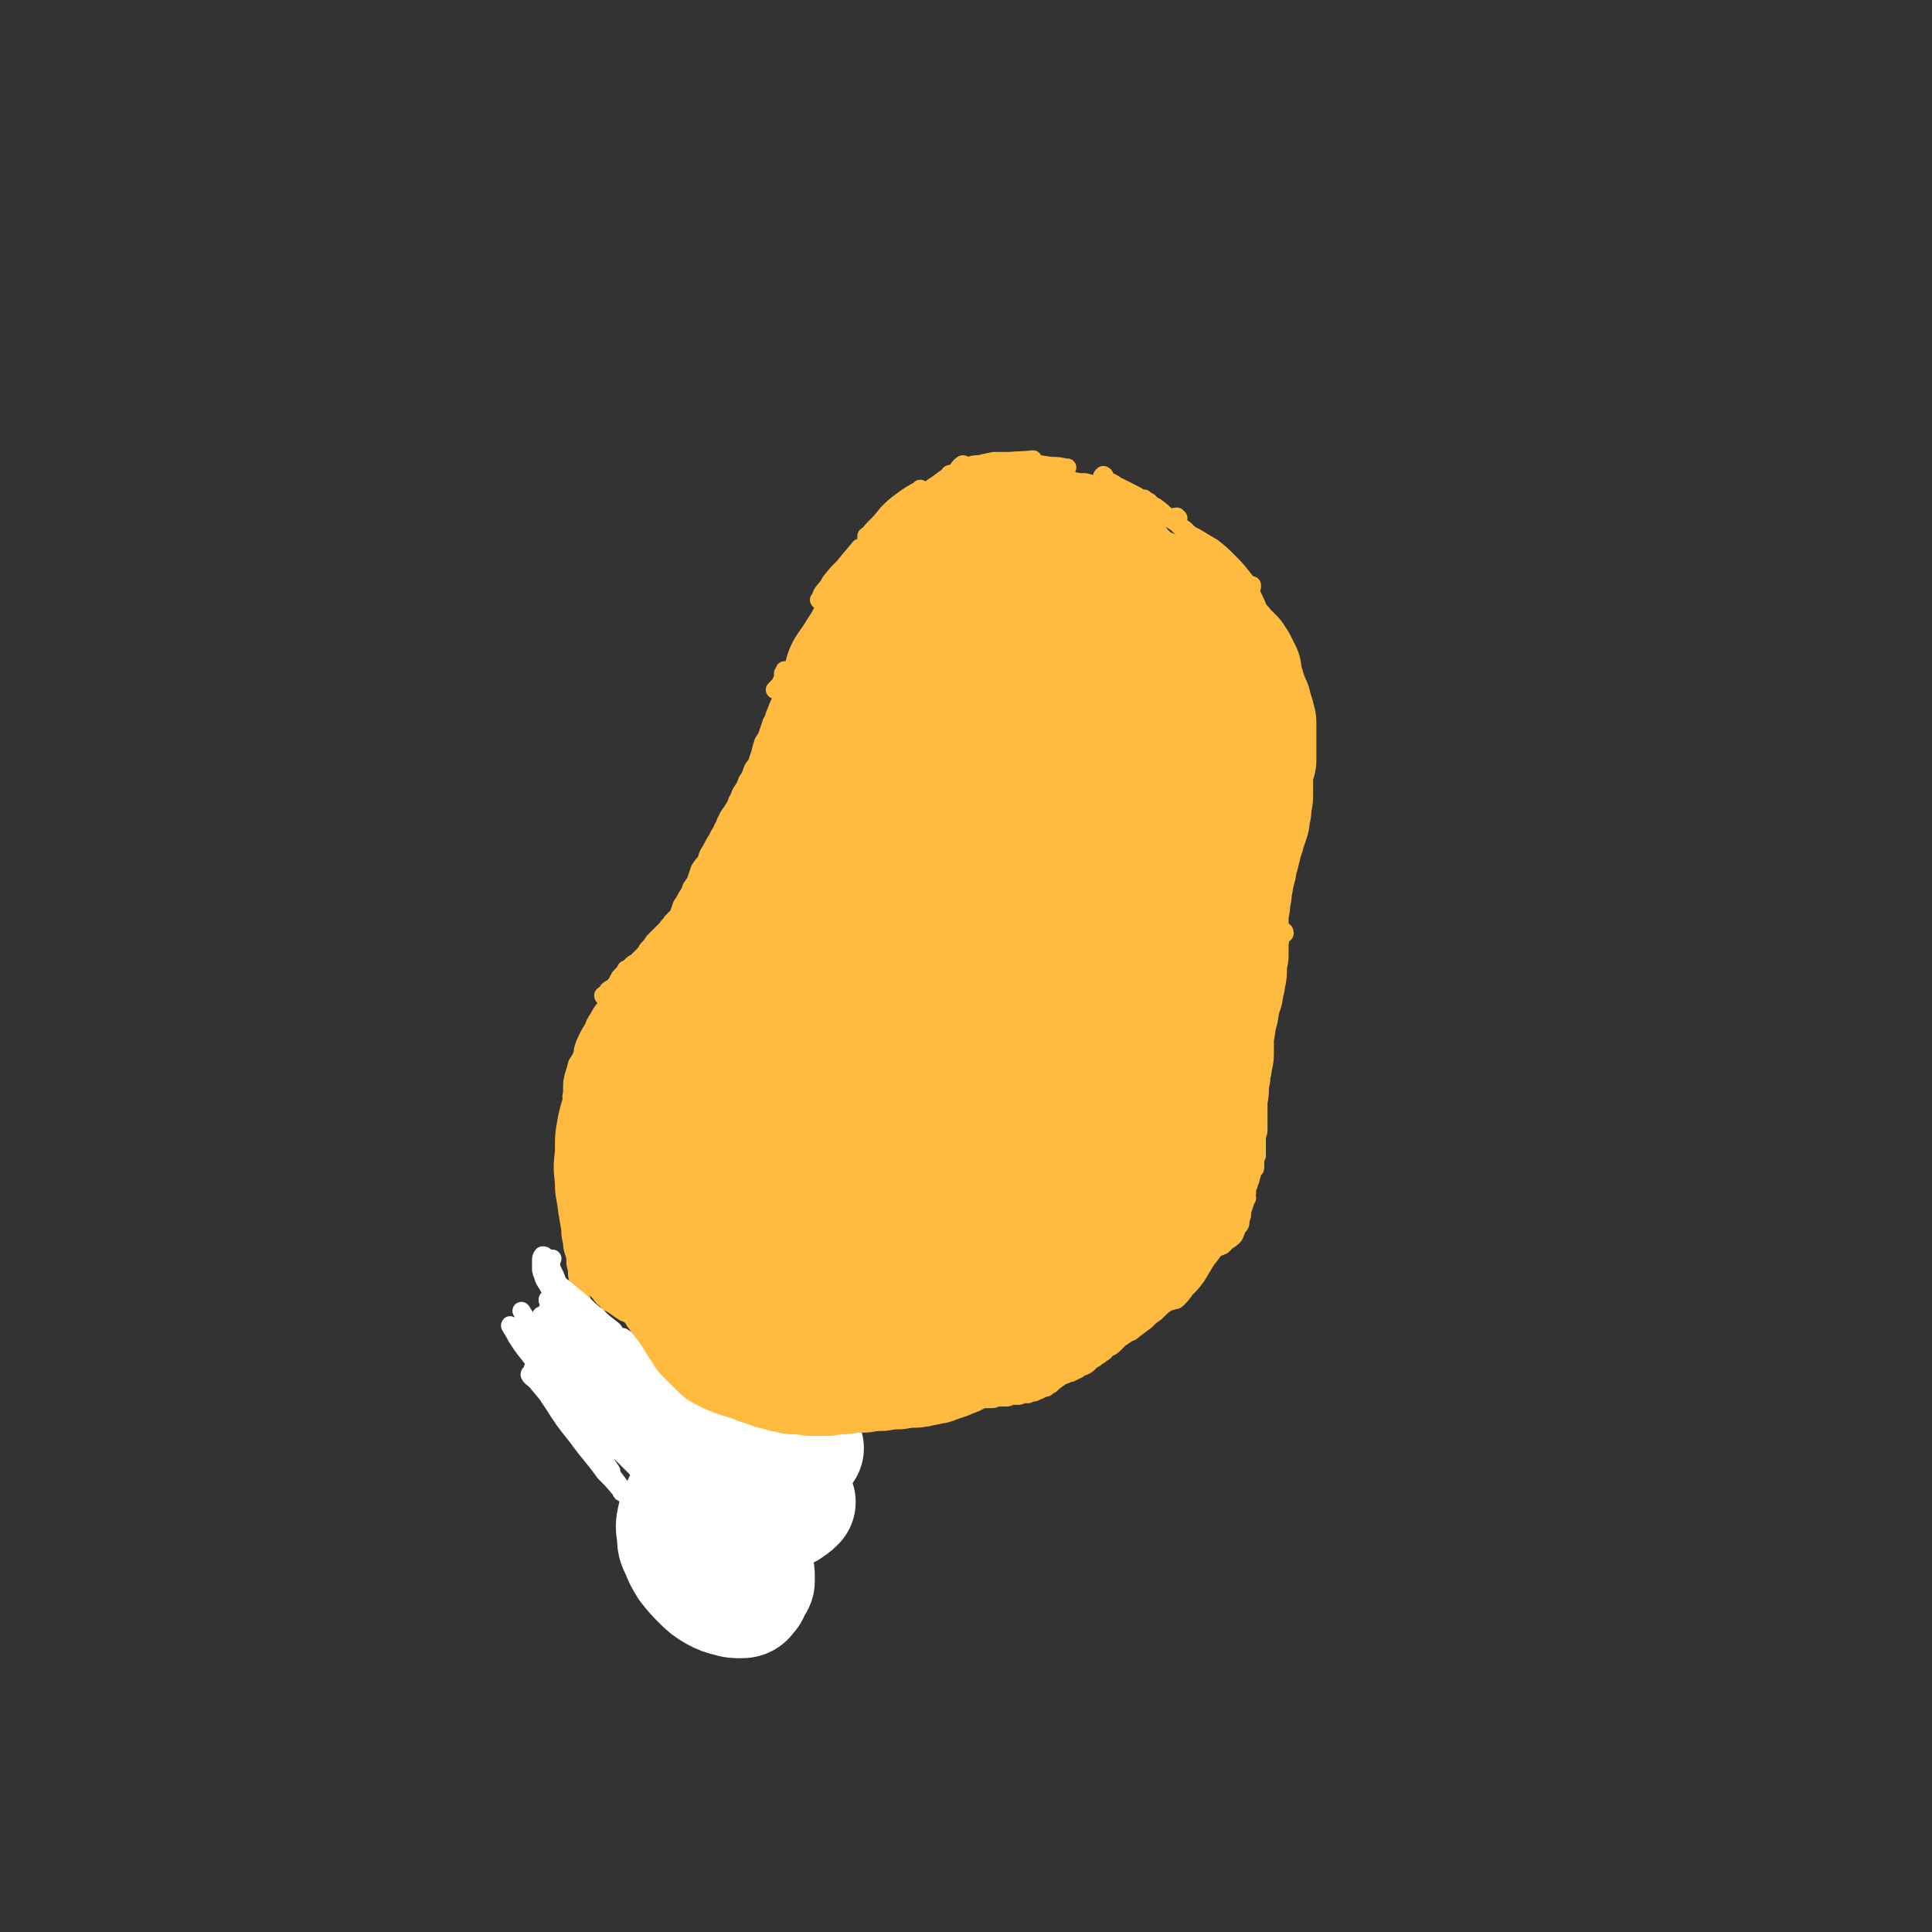 <svg viewBox='0 0 1182 1182' version='1.1' xmlns='http://www.w3.org/2000/svg' xmlns:xlink='http://www.w3.org/1999/xlink'><rect x="0" y="0" width="1182" height="1182" fill="#333333" stroke="none"/><g fill='none' stroke='#FFBB40' stroke-width='11' stroke-linecap='round' stroke-linejoin='round'><path d='M365,775c-1,0 -1,0 -1,-1 0,0 0,0 0,-1 -1,-1 -2,-1 -3,-3 0,-1 0,0 0,-1 -2,-2 -2,-2 -2,-4 -1,-3 -1,-3 -2,-6 -1,-3 -1,-3 -1,-6 0,-1 0,-1 0,-2 -1,-2 -1,-2 -1,-5 '/><path d='M358,769c0,-1 0,-1 -1,-1 0,0 0,0 0,0 -1,-1 -1,-1 -1,-3 -1,-1 -1,-1 -1,-2 0,-2 0,-2 -1,-4 -1,-3 -1,-3 -1,-6 -1,-3 -1,-3 -2,-7 -1,-4 -1,-4 -1,-9 -1,-4 -1,-4 -1,-9 0,-2 0,-2 0,-5 0,0 0,-1 0,0 1,1 1,2 2,4 0,5 0,5 1,10 0,5 0,5 1,10 0,5 0,5 0,9 0,3 0,3 0,6 0,0 -1,1 -1,1 -1,-1 -1,-2 -2,-3 -1,-4 -1,-4 -1,-8 -1,-5 -1,-5 -2,-11 -1,-9 -2,-9 -2,-17 -1,-10 -1,-10 0,-20 0,-10 0,-10 2,-21 2,-8 2,-8 5,-16 1,-6 1,-6 3,-12 1,-3 1,-3 3,-6 '/><path d='M353,676c0,0 -1,-1 -1,-1 -1,0 -1,1 -1,0 0,0 -1,-1 -1,-2 0,-3 0,-3 0,-7 0,-4 0,-4 1,-8 1,-3 1,-3 2,-7 2,-3 2,-3 4,-7 1,-2 1,-2 3,-4 3,-3 3,-3 5,-6 3,-4 3,-4 6,-7 0,-1 0,-1 1,-1 '/><path d='M352,670c0,-1 -1,-1 -1,-1 0,0 1,0 1,0 -1,0 -1,0 -1,0 -1,1 -1,2 -1,3 0,0 -1,-1 0,-2 0,-2 0,-2 1,-5 1,-3 1,-3 2,-7 0,-2 0,-2 1,-5 1,-3 1,-3 2,-6 0,0 0,0 0,-1 1,-2 0,-2 1,-5 1,-3 1,-3 3,-7 1,-2 1,-2 3,-5 1,-3 1,-3 3,-6 1,-2 1,-2 3,-5 2,-2 2,-2 3,-5 2,-3 2,-3 4,-6 2,-3 2,-3 5,-6 2,-3 2,-3 5,-5 3,-2 3,-1 6,-3 3,-2 3,-1 6,-3 4,-3 4,-2 7,-5 4,-3 3,-3 6,-7 1,0 1,0 1,-1 '/><path d='M404,576c0,0 0,-1 -1,-1 0,0 0,1 0,1 0,0 0,1 0,0 2,-1 2,-2 4,-4 3,-3 3,-3 6,-7 3,-5 3,-5 6,-9 4,-5 4,-5 7,-11 4,-5 4,-5 8,-11 3,-5 3,-4 7,-9 4,-5 4,-5 7,-9 3,-4 3,-4 6,-8 1,-2 1,-2 3,-4 '/><path d='M443,519c0,0 -1,0 -1,-1 0,0 0,1 0,1 0,0 0,0 0,0 1,-2 1,-2 2,-4 0,0 0,0 0,-1 2,-3 2,-2 4,-6 3,-5 3,-5 5,-10 3,-6 3,-6 6,-12 1,-2 1,-2 2,-3 '/><path d='M462,482c0,0 -1,0 -1,-1 0,0 0,1 0,1 0,0 -1,1 -1,0 0,-1 0,-2 1,-4 2,-5 3,-5 4,-9 3,-6 3,-6 5,-12 2,-4 2,-4 4,-8 '/><path d='M476,422c0,0 -1,0 -1,-1 0,0 0,1 0,1 -1,0 -1,0 -1,0 0,0 0,0 0,0 1,-1 1,-1 2,-2 1,-1 1,-1 2,-3 1,-2 1,-2 1,-5 1,-1 1,-1 1,-2 '/><path d='M502,368c0,0 -1,-1 -1,-1 0,0 1,0 1,0 0,-1 0,-2 1,-4 2,-3 3,-3 5,-7 4,-5 4,-5 8,-9 5,-6 5,-6 10,-12 '/><path d='M531,330c0,-1 -1,-1 -1,-1 0,-1 0,0 0,-1 3,-2 2,-2 5,-5 4,-4 4,-4 8,-9 4,-4 4,-4 8,-7 4,-3 4,-3 9,-6 2,-1 2,-1 3,-2 '/><path d='M478,443c0,0 -1,-1 -1,-1 0,0 1,1 1,0 0,-2 -1,-2 -1,-5 1,-4 1,-4 2,-8 0,-1 0,-1 0,-2 2,-8 2,-8 5,-15 3,-8 2,-9 6,-17 4,-7 5,-7 9,-14 4,-6 5,-6 9,-11 4,-3 4,-3 8,-6 0,0 0,0 0,-1 '/><path d='M515,371c0,0 -1,-1 -1,-1 -1,0 0,1 -1,2 -1,1 -2,1 -3,1 -1,-1 -1,-2 -1,-3 1,-4 2,-4 4,-8 3,-4 3,-4 6,-8 1,-1 1,-1 2,-2 4,-5 4,-5 8,-10 1,-1 1,-1 2,-2 5,-5 5,-6 11,-11 5,-4 5,-3 11,-6 1,-1 1,-1 2,-1 7,-2 7,-3 15,-4 6,-1 6,0 12,-1 '/><path d='M584,309c0,0 0,0 -1,-1 -1,0 -1,0 -1,0 -1,0 -1,0 -1,0 0,-1 0,-1 0,-2 2,-3 2,-3 5,-5 4,-3 4,-3 8,-6 4,-2 4,-2 8,-3 5,-2 5,-2 11,-3 5,-1 5,-1 11,-1 6,1 6,2 13,4 7,3 6,4 13,7 6,3 6,3 12,5 4,2 5,1 9,2 '/><path d='M591,293c0,0 0,0 -1,-1 -1,0 -1,1 -3,1 -1,0 -1,0 -1,-1 0,0 0,0 0,-1 0,0 0,0 0,-1 1,-1 1,-1 3,-2 2,-1 1,-2 4,-3 3,-1 3,-1 6,-1 4,-1 4,-1 9,-2 5,0 5,0 10,0 6,1 6,1 12,1 6,1 6,1 13,2 4,0 4,0 9,1 0,0 0,0 1,0 '/><path d='M543,334c0,0 0,-1 -1,-1 0,0 -1,1 -1,1 -1,-1 -1,-1 0,-2 1,-3 2,-3 4,-6 3,-4 3,-4 7,-8 5,-4 5,-4 11,-7 6,-3 6,-3 13,-6 7,-3 7,-3 15,-5 6,-2 6,-2 13,-3 1,-1 1,-1 2,-1 7,-1 7,-1 14,-2 8,0 8,0 16,-1 1,0 1,0 2,0 6,0 6,0 11,0 1,0 1,0 2,0 '/><path d='M583,292c0,-1 -1,-1 -1,-1 0,-1 1,0 1,0 -1,0 -3,0 -2,-1 2,0 3,0 6,0 5,-2 5,-2 10,-3 8,-2 8,-3 16,-4 9,-2 10,-1 19,-2 '/><path d='M649,291c0,0 0,-1 -1,-1 -1,0 -1,1 -2,1 0,1 -1,1 -1,1 0,0 0,1 1,1 2,0 2,0 3,0 3,1 3,1 6,1 0,0 0,0 1,0 4,1 4,1 8,1 7,2 7,2 14,3 4,2 4,2 9,3 6,2 5,3 11,4 3,1 3,1 5,2 '/><path d='M676,292c0,-1 0,-1 -1,-1 0,-1 0,0 0,0 -1,0 -1,1 -1,1 1,1 2,1 3,2 3,1 3,1 6,3 4,2 4,2 8,4 4,2 4,2 7,4 1,0 1,0 2,0 3,3 3,3 7,5 4,3 4,3 8,7 5,3 5,3 9,7 5,4 5,4 9,8 3,2 4,2 7,4 2,2 2,2 5,4 1,1 0,1 1,1 '/><path d='M721,317c-1,-1 -1,-1 -1,-1 -1,0 -2,0 -2,1 0,1 0,1 1,2 3,3 3,3 6,5 3,3 3,3 7,5 5,3 5,3 10,6 5,4 5,4 9,8 5,5 5,5 9,10 4,5 4,5 6,11 3,6 3,6 5,12 3,6 3,6 4,12 1,5 1,5 2,9 0,1 0,1 0,2 1,3 1,3 1,7 '/><path d='M766,359c0,-1 -1,-1 -1,-1 0,0 1,0 1,0 0,3 -2,3 -1,6 1,3 1,3 3,6 2,3 2,3 4,5 3,4 3,4 5,7 0,1 0,1 1,1 1,4 1,4 3,8 0,1 1,1 1,2 1,6 1,6 2,13 2,7 1,7 2,14 0,1 0,1 0,3 1,8 1,8 2,16 0,8 0,8 0,16 0,8 0,8 -1,15 -1,7 -1,7 -2,14 -2,5 -2,5 -4,10 0,1 0,1 0,2 '/><path d='M789,444c0,0 -1,-1 -1,-1 -2,2 -2,3 -3,7 -2,5 -2,5 -3,10 0,6 0,6 0,12 0,6 0,6 1,12 0,6 0,6 1,12 1,7 1,7 2,13 1,6 1,6 2,12 '/><path d='M790,491c0,-1 -1,-1 -1,-1 0,-1 0,0 0,0 0,4 0,4 -1,8 0,4 0,4 0,8 -1,4 -1,4 -1,9 0,6 0,6 -1,11 0,5 0,5 -1,10 0,8 -1,8 -1,15 '/><path d='M786,571c0,0 0,-2 -1,-1 -1,2 -1,3 -2,6 -2,5 -2,5 -4,9 0,1 0,1 0,2 -2,6 -3,6 -4,12 -2,5 -2,5 -3,10 0,1 0,1 0,2 -1,7 -1,7 -2,13 -1,5 -1,5 -2,9 0,1 0,1 0,2 0,1 0,1 0,2 '/><path d='M777,605c0,0 -1,-1 -1,-1 -1,1 0,1 -1,2 -1,3 -1,3 -2,5 -2,4 -1,4 -2,9 -1,5 -1,5 -2,10 -1,6 -1,6 -2,13 -1,7 -1,7 -2,14 -1,7 -1,7 -1,14 0,7 0,7 -1,14 0,6 0,6 0,13 1,5 1,5 1,10 1,4 1,4 1,8 0,2 0,2 0,5 0,0 0,0 0,1 '/><path d='M763,733c0,0 -1,-1 -1,-1 -1,0 0,1 0,2 -2,4 -2,4 -4,7 -2,3 -2,3 -4,6 -2,4 -2,4 -5,8 -2,3 -2,3 -4,6 -3,5 -3,5 -7,10 -3,5 -3,5 -6,10 -3,4 -3,4 -7,8 -2,3 -2,3 -5,6 -1,1 -2,0 -3,1 '/><path d='M733,778c0,-1 0,-2 -1,-1 -1,1 -1,2 -2,4 0,1 0,1 -2,2 -1,2 -1,1 -2,3 -2,1 -2,1 -4,3 -2,2 -2,2 -4,4 -2,2 -2,2 -4,4 -3,2 -3,2 -6,5 -1,0 -1,0 -1,1 -3,2 -3,2 -6,5 -4,3 -4,3 -8,6 -1,1 -1,1 -2,1 -3,2 -3,2 -7,4 -5,3 -4,3 -9,5 -6,3 -6,3 -12,5 -5,1 -5,1 -10,2 -4,0 -4,1 -8,1 -4,0 -4,0 -7,0 '/><path d='M621,837c0,0 -1,-1 -1,-1 -2,0 -2,1 -3,1 -3,2 -3,2 -6,2 -3,0 -3,0 -6,0 -1,0 -1,0 -2,-1 '/><path d='M357,749c0,0 -1,-1 -1,-1 0,0 1,0 1,1 -1,3 -1,3 -2,6 0,3 0,3 0,6 1,3 1,3 3,6 2,4 2,4 4,8 3,5 3,5 5,9 2,4 3,4 5,7 '/><path d='M366,784c-1,0 -1,-1 -1,-1 -1,0 -1,1 -1,1 -1,2 -1,2 0,3 1,2 1,2 3,4 2,3 2,3 5,5 0,1 0,1 1,1 5,3 4,3 9,6 5,2 6,2 11,4 6,2 6,2 12,3 3,0 3,0 6,0 '/><path d='M401,807c0,0 -1,-1 -1,-1 0,2 0,2 0,5 0,1 0,2 1,3 2,2 3,2 5,4 0,0 1,0 1,0 3,2 3,2 6,3 3,2 3,2 6,4 4,2 4,2 8,5 4,2 4,2 8,4 7,3 7,3 13,5 5,2 5,2 10,3 4,1 4,1 8,2 1,0 1,1 2,1 0,0 0,0 1,0 '/><path d='M445,827c0,0 -1,-1 -1,-1 0,1 0,2 0,3 0,2 0,3 1,4 3,3 3,3 6,4 5,2 5,2 9,3 5,1 5,1 10,2 5,1 5,1 10,2 6,1 6,0 11,1 6,1 6,1 12,2 6,1 6,1 12,3 7,1 7,1 14,2 5,1 5,1 10,1 4,1 4,0 7,0 '/><path d='M547,849c0,0 0,-1 -1,-1 0,1 0,1 -1,2 0,1 0,1 0,1 2,1 2,1 4,1 2,0 2,0 4,0 3,-1 3,-1 6,-1 4,0 4,0 7,0 3,0 3,0 6,0 5,0 5,0 10,0 4,0 4,0 8,0 3,0 3,0 7,-1 3,0 3,0 6,-1 3,-1 3,-1 5,-1 5,-1 5,-1 9,-2 4,-1 4,-1 8,-2 1,0 1,0 1,-1 '/><path d='M594,859c0,-1 0,-2 -1,-1 -1,0 -1,1 -2,1 -1,1 -1,1 -2,1 0,0 0,-1 0,-1 0,-1 -1,-1 0,-2 0,0 0,0 1,0 0,0 0,0 1,0 1,-1 1,-1 1,-1 2,0 2,0 3,0 2,0 2,0 4,0 2,0 2,0 4,0 1,0 1,0 3,0 2,0 2,0 4,-1 1,0 1,0 2,0 2,0 2,0 3,0 2,0 2,0 3,-1 2,0 2,0 4,0 2,0 2,0 3,-1 2,0 2,0 4,0 1,-1 1,-1 2,-1 2,0 2,0 3,-1 1,0 1,0 3,-1 1,-1 1,-1 3,-1 1,-1 1,-1 3,-2 1,-1 1,-1 2,-2 0,0 0,0 0,0 2,-1 1,-1 3,-2 1,-1 1,-1 4,-2 1,-1 1,-1 3,-1 2,-1 2,-1 4,-2 1,0 1,-1 3,-2 0,0 0,0 1,0 2,-1 2,-1 3,-2 2,-2 2,-2 4,-3 2,-2 2,-1 4,-3 2,-1 2,-1 3,-3 3,-1 3,-1 5,-3 2,-2 2,-2 4,-4 1,0 1,0 1,-1 2,-2 1,-2 3,-4 2,-3 2,-3 5,-5 2,-2 2,-2 4,-3 1,-2 1,-2 3,-4 0,-1 0,-1 1,-1 1,-1 1,-1 2,-2 1,-2 1,-2 3,-3 1,-2 1,-2 3,-3 1,-2 1,-2 3,-3 1,-1 1,-1 2,-3 2,-1 2,-1 3,-3 1,0 0,0 1,-1 1,-1 1,-1 3,-2 1,-1 1,-1 3,-3 1,-1 1,-1 3,-3 1,-1 1,-1 3,-2 2,-1 2,-1 3,-3 2,-1 2,-1 4,-2 2,-2 2,-2 4,-3 2,-1 3,-1 5,-2 2,-2 2,-2 3,-3 2,-1 2,-1 4,-3 1,-2 1,-2 2,-5 2,-2 2,-2 2,-5 1,-2 1,-2 1,-5 1,-3 1,-3 2,-6 0,-3 0,-3 1,-5 0,-3 0,-3 1,-5 0,-2 1,-2 1,-4 1,-2 1,-2 1,-4 1,-1 1,-1 1,-2 1,0 1,0 1,-1 0,-1 0,-1 0,-1 0,-2 0,-2 0,-3 0,-2 0,-2 1,-3 0,-2 0,-2 0,-4 0,-1 0,-1 0,-3 0,-2 0,-2 0,-4 0,-2 1,-2 1,-5 0,-2 0,-2 0,-5 0,-3 0,-3 0,-6 0,-3 0,-3 0,-6 0,-3 0,-3 -1,-5 0,-3 0,-3 0,-6 0,-2 0,-2 0,-4 0,-1 0,-1 0,-1 0,-3 0,-3 0,-5 0,-3 0,-3 0,-5 0,0 0,0 0,-1 0,-2 0,-2 0,-4 0,0 0,0 0,-1 0,-2 0,-2 1,-4 0,-3 0,-3 0,-6 1,-2 1,-2 1,-5 1,-3 1,-3 1,-6 0,-3 0,-3 1,-6 0,-3 0,-3 1,-6 0,-2 0,-2 0,-4 1,-3 1,-3 1,-5 0,-2 0,-2 1,-5 0,-2 0,-2 0,-4 0,-2 0,-2 0,-3 1,-2 1,-2 1,-5 1,-2 0,-2 1,-4 0,-2 0,-2 0,-5 1,-2 1,-2 1,-4 0,-1 0,-1 1,-3 0,-2 0,-2 0,-4 0,-2 0,-2 0,-4 0,-2 0,-2 1,-4 0,-2 0,-2 0,-4 0,-3 0,-3 1,-5 0,-4 0,-4 1,-7 0,-4 0,-4 1,-7 0,-4 0,-4 1,-8 0,-5 0,-5 1,-9 0,-5 0,-5 1,-9 1,-4 1,-4 1,-9 1,-4 1,-4 1,-9 1,-2 1,-2 1,-3 '/><path d='M370,610c0,0 -1,0 -1,-1 0,0 1,1 1,1 0,0 0,-1 0,-1 0,-1 0,-1 1,-1 0,-1 1,-1 1,-2 0,0 0,0 0,0 1,-1 1,-1 2,-1 1,-1 1,-1 2,-2 0,0 0,0 0,0 1,-1 1,-1 2,-3 0,0 0,0 0,0 1,-2 1,-2 2,-3 2,-2 2,-2 3,-4 0,0 1,1 1,0 1,-1 1,-1 2,-2 1,0 0,0 1,-1 1,-1 1,0 3,-2 1,-1 1,-1 3,-3 2,-2 2,-2 3,-4 2,-2 2,-2 4,-5 2,-2 2,-2 4,-4 2,-2 2,-2 4,-4 1,-2 2,-2 3,-4 2,-2 2,-2 4,-4 1,-3 1,-3 2,-6 2,-3 2,-3 3,-5 2,-3 2,-3 3,-6 2,-3 2,-2 3,-5 1,-3 1,-3 2,-6 2,-3 2,-3 4,-5 1,-4 1,-4 3,-7 2,-4 2,-4 4,-7 1,-3 2,-3 3,-6 2,-3 1,-3 3,-6 1,-3 2,-3 3,-5 2,-3 2,-3 3,-6 2,-3 1,-3 3,-6 2,-3 2,-3 3,-6 2,-3 2,-3 3,-6 1,-3 2,-3 3,-5 1,-3 1,-3 2,-6 1,-4 1,-4 2,-7 2,-3 2,-3 3,-6 1,-3 1,-3 2,-6 2,-3 1,-3 3,-7 1,-3 1,-3 3,-7 1,-3 1,-3 3,-7 1,-3 1,-3 3,-7 1,-3 2,-3 3,-6 2,-4 2,-4 4,-9 1,-3 1,-3 3,-7 1,-2 2,-2 3,-5 0,-1 0,-1 0,-1 2,-3 2,-3 4,-7 1,-3 1,-3 3,-6 2,-3 2,-3 4,-7 2,-3 2,-3 4,-6 3,-4 3,-4 6,-8 3,-6 3,-6 7,-11 2,-4 2,-4 5,-8 1,0 0,0 1,-1 3,-4 3,-4 6,-7 0,-1 0,-1 1,-2 3,-4 3,-4 7,-7 4,-4 5,-4 10,-7 1,-1 1,-1 2,-1 5,-3 5,-3 11,-4 2,-1 2,-1 4,-1 '/><path d='M588,290c0,0 -1,-1 -1,-1 0,0 1,0 1,0 1,-1 1,-1 2,-1 0,-1 0,-1 0,-2 0,-1 1,-1 0,-1 0,-1 -1,-1 -1,-1 -3,2 -2,3 -5,5 -5,3 -5,3 -9,6 -4,3 -5,3 -8,6 -5,4 -5,4 -9,9 -1,1 -1,1 -2,2 -1,1 -1,1 -1,2 '/><path d='M362,636c0,0 -1,-1 -1,-1 0,0 0,1 0,1 0,1 0,1 -1,2 -1,2 -1,2 -1,4 -1,2 -1,2 -2,5 -1,3 -1,3 -2,5 0,3 0,3 -1,5 0,0 0,0 0,1 -1,2 -1,2 -2,5 0,1 0,1 0,1 -1,4 -1,4 -1,7 -1,6 -1,6 -2,12 0,5 0,5 -1,11 0,4 0,4 -1,8 0,5 0,5 0,10 0,5 0,5 0,9 0,5 0,5 1,11 0,5 0,5 0,10 0,5 0,5 1,10 0,4 0,4 1,7 0,4 0,4 1,7 1,3 1,3 1,6 0,1 0,1 0,1 1,4 1,4 1,7 1,4 1,4 2,7 0,4 0,4 1,9 1,3 1,3 2,7 1,3 1,3 2,6 2,4 3,4 5,7 0,0 0,0 1,1 2,2 2,2 5,3 0,1 0,1 1,1 3,2 3,2 6,3 2,0 2,0 5,0 '/><path d='M365,816c0,0 -1,-1 -1,-1 0,0 0,1 0,1 0,1 0,1 0,1 1,1 1,1 2,1 2,1 2,1 3,1 2,1 2,1 3,2 2,1 2,1 4,2 2,2 2,2 4,4 2,2 2,2 5,4 3,3 3,4 6,6 2,3 2,3 5,4 4,3 4,3 8,4 4,1 4,1 9,2 1,0 1,0 1,0 5,0 5,0 10,0 4,0 4,0 8,-1 6,0 6,0 11,0 5,0 5,-1 10,-1 5,0 5,0 9,0 3,0 3,0 7,0 2,1 2,1 3,1 1,1 1,1 2,2 1,0 1,0 1,1 0,0 0,0 0,1 -1,0 -1,0 -1,0 -1,0 -1,0 -2,0 -1,0 -1,0 -2,-1 -3,-1 -3,-1 -5,-2 -3,-1 -3,-1 -6,-2 -3,-2 -3,-2 -7,-3 -5,-2 -5,-2 -10,-5 -6,-2 -6,-2 -12,-5 -6,-3 -6,-3 -13,-7 -7,-4 -8,-3 -15,-8 -7,-6 -6,-6 -13,-13 -4,-4 -4,-5 -8,-10 '/><path d='M400,868c-1,-1 -1,-2 -1,-1 -5,0 -5,2 -10,2 -5,0 -5,0 -10,-2 -7,-3 -7,-3 -13,-7 -6,-3 -6,-3 -12,-7 -5,-2 -5,-2 -10,-5 -3,-2 -3,-2 -6,-3 -1,-1 -2,-1 -2,-1 0,1 1,1 2,3 4,4 4,4 9,9 7,6 7,6 14,12 6,4 6,4 11,9 1,0 1,0 3,1 5,3 5,3 10,6 3,2 3,2 7,3 2,1 2,1 4,1 1,0 1,0 1,-1 -2,-2 -2,-2 -4,-5 -4,-4 -5,-4 -9,-9 -6,-7 -6,-7 -12,-13 -7,-7 -7,-7 -13,-14 -5,-4 -5,-4 -10,-8 -2,-3 -2,-3 -5,-6 0,-1 -1,-1 -1,-2 0,-1 1,-1 1,-1 5,2 5,3 8,6 7,4 7,5 13,10 7,5 7,5 14,10 6,5 7,5 13,9 5,3 5,3 10,7 3,2 3,3 6,5 1,0 2,1 1,1 0,0 -1,-1 -3,-2 -5,-4 -4,-4 -9,-8 -6,-5 -6,-5 -12,-10 -1,-1 -1,-1 -2,-3 -8,-6 -8,-6 -15,-13 -1,-1 -1,-1 -2,-2 -7,-4 -7,-4 -13,-9 -4,-2 -4,-2 -8,-5 0,0 0,0 -1,0 -2,-2 -2,-2 -4,-4 0,-1 0,-1 -1,-1 0,-1 -1,-2 -1,-2 1,1 2,2 3,3 5,5 5,6 10,11 7,7 7,8 15,14 7,7 7,7 15,13 5,5 5,4 11,8 5,4 5,4 10,8 2,2 3,3 5,3 1,0 1,-1 1,-2 1,0 1,0 0,-1 0,-1 0,-1 0,-1 '/><path d='M339,835c0,0 -1,-1 -1,-1 0,2 0,3 2,5 4,7 4,7 9,12 5,6 5,6 12,11 6,5 6,5 13,9 8,4 8,4 15,8 6,3 6,2 11,5 1,0 1,0 3,1 5,2 5,2 11,4 3,2 3,1 7,3 2,1 2,1 4,2 0,0 0,0 0,0 -2,0 -2,0 -4,0 -3,0 -3,0 -6,-1 -4,-1 -4,-1 -8,-3 -6,-3 -6,-3 -12,-7 -9,-5 -9,-5 -17,-11 -7,-5 -7,-5 -13,-9 -5,-3 -5,-3 -9,-6 -3,-2 -3,-1 -7,-4 -1,-1 -2,-1 -2,-2 0,0 1,0 2,0 3,2 3,2 5,4 1,1 1,1 2,2 '/></g>
<g fill='none' stroke='#FFFFFF' stroke-width='11' stroke-linecap='round' stroke-linejoin='round'><path d='M345,844c0,0 0,-1 -1,-1 -6,-1 -6,-1 -12,-2 -3,0 -3,0 -6,-1 -1,0 -2,0 -2,1 1,2 2,2 4,4 5,6 5,6 10,12 6,6 6,6 12,13 1,1 1,1 2,3 6,7 6,6 12,13 3,4 3,4 6,8 2,3 2,3 4,6 0,0 0,1 0,1 -3,-2 -3,-2 -5,-5 -4,-5 -4,-5 -8,-10 -7,-10 -7,-11 -15,-21 -6,-9 -6,-9 -12,-18 -3,-4 -3,-4 -6,-8 0,0 0,0 -1,-1 0,0 -1,-1 -1,-1 0,2 1,3 2,5 1,1 1,1 2,2 4,7 3,7 8,14 7,11 7,11 15,21 8,11 9,11 17,22 5,5 5,5 10,11 0,1 0,1 1,1 3,3 3,3 6,6 0,1 1,1 1,1 -4,-5 -4,-5 -8,-10 -6,-8 -6,-8 -11,-15 -1,-2 -1,-2 -3,-4 -7,-11 -7,-11 -15,-22 -11,-16 -11,-16 -21,-32 -2,-2 -2,-2 -3,-4 -6,-8 -6,-7 -11,-15 -2,-4 -3,-5 -4,-7 0,-1 1,1 2,2 5,6 5,6 10,13 9,10 9,11 17,21 10,12 10,12 21,23 8,9 8,9 17,18 5,5 5,5 11,11 3,3 3,3 5,5 0,1 -1,0 -1,0 -5,-6 -5,-6 -9,-12 -9,-11 -9,-11 -18,-22 -11,-16 -11,-16 -22,-32 -10,-13 -10,-13 -19,-26 -4,-5 -4,-5 -7,-10 0,0 0,0 0,0 4,6 3,6 7,11 9,14 9,14 19,27 12,17 13,17 26,32 7,8 7,7 15,15 1,1 1,1 2,2 5,5 5,5 10,10 2,2 3,4 3,4 0,-1 -1,-2 -3,-4 -7,-9 -7,-9 -14,-18 -10,-15 -10,-15 -21,-30 -10,-14 -10,-14 -20,-28 -4,-4 -5,-6 -8,-9 0,-1 1,1 2,2 5,8 5,9 11,17 9,13 9,13 19,25 9,11 9,11 19,22 6,7 6,7 13,14 4,4 4,4 7,9 1,0 1,2 1,1 -3,-2 -4,-3 -7,-7 -9,-11 -9,-11 -17,-22 -10,-12 -10,-12 -20,-25 -11,-15 -12,-15 -23,-31 -4,-5 -4,-5 -8,-11 0,-2 -1,-4 -1,-3 1,0 2,1 4,4 9,12 9,12 19,24 11,14 10,15 22,28 10,11 10,10 20,20 7,7 7,6 14,12 3,3 3,3 6,5 0,1 1,2 1,1 -4,-5 -5,-6 -9,-11 -9,-12 -9,-12 -18,-24 -11,-14 -11,-14 -22,-28 -9,-12 -9,-11 -18,-23 -5,-6 -5,-6 -10,-12 -2,-3 -2,-3 -5,-6 0,0 0,0 0,0 0,1 0,1 1,2 0,1 0,1 1,1 4,7 4,7 9,13 8,12 8,12 18,23 9,11 9,12 19,22 8,8 8,8 17,15 5,5 5,5 11,10 2,1 3,3 4,3 0,0 -1,-1 -2,-2 -6,-6 -6,-6 -12,-13 -9,-10 -9,-10 -18,-20 -10,-10 -9,-10 -19,-20 -7,-7 -8,-7 -15,-14 -4,-5 -4,-5 -9,-9 -2,-3 -2,-3 -5,-5 0,0 0,0 0,0 4,6 4,6 8,12 8,10 8,10 17,20 10,11 10,12 20,21 9,9 9,8 19,16 7,5 7,5 14,9 3,3 4,3 7,4 1,0 1,0 1,0 -3,-6 -4,-6 -8,-11 -9,-11 -10,-10 -19,-20 -10,-10 -9,-11 -19,-21 -10,-8 -10,-8 -20,-16 -5,-4 -5,-4 -11,-7 -2,-2 -2,-2 -4,-4 -1,0 -1,-1 -1,-1 3,3 3,3 7,6 6,6 6,6 12,12 8,6 8,5 15,11 6,5 6,6 13,10 6,5 6,5 13,9 1,1 1,1 2,2 4,2 4,2 8,5 1,0 2,0 3,1 0,0 0,0 0,0 0,0 0,0 0,-1 0,0 -1,0 -1,0 -3,-3 -3,-3 -6,-6 -1,-1 -1,-1 -2,-2 -5,-6 -5,-6 -11,-12 -7,-7 -7,-7 -14,-15 -6,-5 -6,-5 -11,-10 -5,-4 -5,-3 -10,-7 -3,-2 -3,-2 -5,-4 -1,-1 -2,-2 -2,-2 0,-1 1,0 2,0 4,4 4,4 8,9 7,7 7,7 13,14 1,1 1,1 3,3 9,9 8,9 18,18 5,5 5,4 11,9 6,5 6,4 12,9 2,1 2,1 3,3 0,0 0,0 0,0 -4,-4 -4,-4 -8,-8 -8,-8 -8,-8 -17,-16 -7,-7 -6,-7 -14,-14 -6,-5 -6,-5 -13,-10 -4,-4 -4,-3 -8,-7 -4,-3 -4,-3 -7,-6 -2,-2 -2,-2 -4,-4 0,-1 -1,-2 0,-2 1,-1 2,0 3,2 5,3 4,4 8,8 6,6 6,6 12,12 6,7 6,7 13,13 4,4 4,4 9,8 1,2 2,2 3,3 1,0 -1,-1 -1,-1 -5,-4 -4,-4 -9,-9 -6,-6 -6,-6 -13,-12 -7,-6 -7,-6 -14,-12 -4,-4 -5,-4 -10,-8 -4,-3 -4,-3 -7,-7 -3,-3 -3,-3 -6,-6 -2,-3 -2,-3 -4,-7 -1,-2 -1,-2 -2,-5 0,-2 0,-2 0,-3 0,0 0,-1 0,-1 0,1 0,1 1,2 1,2 1,2 3,5 1,3 1,3 3,6 2,3 1,3 3,6 3,4 3,4 5,7 3,4 3,3 6,7 3,3 3,3 6,7 3,3 3,3 6,6 3,3 3,3 6,6 2,2 2,2 5,5 2,2 3,2 5,4 2,3 2,3 4,5 2,2 2,2 5,4 2,2 2,2 4,3 3,2 3,1 5,2 3,1 3,1 5,2 3,1 3,1 5,1 3,1 3,1 5,2 0,0 0,0 1,0 2,1 2,1 4,1 0,0 0,0 0,0 2,1 2,1 4,1 2,0 2,0 3,0 2,1 2,0 3,1 1,0 1,0 1,0 1,0 1,0 2,0 2,0 2,0 3,0 1,0 1,0 2,0 1,0 1,0 2,0 1,1 1,0 1,1 0,0 0,0 1,0 0,0 0,0 1,0 0,0 0,0 1,0 0,0 0,0 0,0 1,0 1,0 1,0 1,1 1,1 1,1 1,0 1,0 1,0 1,0 1,0 1,-1 0,0 0,0 0,0 0,0 0,0 0,0 0,-1 0,-1 -1,-1 0,-1 -1,-1 -1,-1 -1,-1 -1,-1 -2,-1 -2,-1 -2,-1 -3,-2 -2,0 -2,0 -3,-1 -1,0 -1,0 -3,-1 -1,-1 -1,-1 -3,-2 -1,-1 -1,-1 -2,-2 -2,-1 -2,-1 -3,-2 -1,-1 -1,-1 -2,-2 -1,0 -1,0 -2,-1 -1,-1 -1,-1 -2,-1 0,-1 0,-1 -1,-1 -1,-1 -1,-1 -2,-1 -1,0 -1,0 -2,0 -1,0 -1,0 -2,0 0,0 0,0 -1,0 -1,0 -1,0 -1,0 -1,0 -1,0 -2,0 -1,-1 -1,-1 -2,-1 -2,-1 -2,0 -3,-1 -2,0 -2,0 -3,0 -2,-1 -2,-1 -4,-2 -3,-1 -2,-1 -5,-2 -2,-1 -2,-1 -4,-2 -3,-1 -4,-1 -7,-3 -3,-2 -3,-2 -6,-5 -3,-2 -3,-2 -6,-5 0,0 0,0 -1,-1 -4,-4 -4,-5 -8,-9 -3,-4 -3,-4 -7,-8 -2,-2 -2,-2 -5,-4 -1,-2 -1,-2 -3,-3 -1,-2 -1,-2 -3,-3 -1,-2 -1,-1 -3,-3 0,0 -1,0 -1,0 0,0 -1,0 -1,0 1,2 1,2 2,4 3,4 3,4 6,8 3,3 3,3 7,7 1,1 1,1 1,2 4,3 4,3 7,7 1,1 1,1 1,2 4,4 4,4 7,7 5,5 5,5 9,10 1,1 1,1 2,2 4,5 4,5 9,10 4,4 4,4 9,7 3,3 4,3 7,4 4,2 4,2 9,3 3,1 3,1 6,1 3,1 3,0 5,1 1,0 1,0 1,0 2,0 2,0 3,0 2,0 2,0 4,0 0,0 0,0 0,0 1,0 1,0 2,0 1,0 1,0 2,0 1,0 1,0 1,0 0,0 0,0 1,1 0,0 0,0 0,0 -1,0 -1,0 -1,0 -2,-1 -2,-1 -3,-1 -2,-1 -2,-1 -5,-2 -3,-2 -3,-2 -6,-3 -4,-2 -4,-2 -8,-4 -4,-1 -4,-1 -8,-3 -5,-1 -5,-1 -9,-3 -4,-1 -4,-1 -8,-4 -4,-2 -4,-2 -8,-5 -4,-2 -4,-3 -8,-6 -4,-2 -4,-2 -7,-5 -3,-3 -3,-3 -5,-6 -3,-3 -2,-3 -4,-6 -3,-3 -2,-3 -4,-6 -3,-4 -3,-4 -5,-7 -1,-3 -1,-3 -2,-6 -2,-2 -2,-2 -3,-5 -1,-2 -1,-2 -3,-4 -1,-1 -1,-1 -2,-3 -1,-1 -1,-1 -2,-3 -1,-1 -1,-1 -2,-2 -1,-1 -1,-1 -2,-2 0,0 0,0 0,-1 -1,0 -1,0 -1,0 0,0 0,0 0,0 1,1 1,1 1,3 1,1 1,1 2,3 1,2 1,2 2,3 1,3 1,4 3,7 2,2 1,3 3,5 2,3 3,3 5,6 1,1 1,1 1,2 3,3 3,3 5,6 3,3 3,3 5,6 2,2 2,2 5,5 2,2 3,2 5,4 2,2 2,3 5,5 2,2 2,1 4,3 0,0 0,1 0,1 2,2 2,2 4,4 1,1 1,1 2,3 1,0 1,0 1,0 2,2 2,2 4,3 1,1 1,1 2,2 0,1 0,1 1,1 1,1 1,1 1,1 0,0 0,0 0,0 0,-1 0,-1 0,-1 0,-1 0,-1 -1,-2 0,-1 0,0 0,-1 -2,-2 -2,-2 -4,-4 -3,-2 -3,-2 -5,-5 -1,0 -1,0 -1,-1 -3,-3 -4,-3 -7,-5 -3,-3 -3,-3 -5,-5 -3,-3 -3,-3 -6,-6 -3,-2 -3,-3 -5,-6 -3,-4 -3,-4 -6,-9 -3,-5 -3,-5 -6,-10 -3,-4 -2,-4 -5,-9 -1,-3 -1,-3 -3,-7 -1,-2 0,-2 -2,-5 -1,-1 -1,-2 -2,-3 -1,-1 -1,-1 -2,-1 0,0 0,0 0,0 -1,1 -1,2 -1,3 0,2 0,2 0,3 0,3 0,4 1,6 1,4 2,4 4,8 2,4 2,4 5,9 2,3 2,4 5,7 2,4 2,3 5,6 3,3 3,4 6,6 2,3 2,3 5,5 2,2 2,2 5,4 2,2 2,2 4,4 3,1 3,1 5,3 2,2 2,2 5,4 2,2 2,2 4,4 2,2 2,2 4,4 2,2 2,2 5,4 1,1 1,1 3,2 2,1 2,1 4,2 0,0 0,0 0,1 2,1 2,1 5,2 2,1 2,1 4,2 2,0 2,1 3,1 2,1 2,1 4,2 1,0 1,0 2,0 2,1 2,1 3,1 1,0 1,0 2,1 0,0 0,0 0,0 2,0 2,0 3,0 1,0 1,1 3,1 0,0 1,0 2,0 0,0 0,0 1,0 2,0 2,0 3,1 1,0 1,0 1,0 1,0 1,0 2,0 1,0 1,1 2,1 1,0 1,0 2,0 1,0 1,0 2,1 1,0 1,0 3,0 1,0 1,0 3,0 2,0 2,0 4,0 2,0 2,0 3,0 1,0 1,0 2,0 1,0 1,0 1,0 1,0 1,0 2,0 1,0 1,0 2,0 0,0 0,0 1,0 1,0 1,0 2,0 0,-1 0,-1 1,-1 0,0 0,0 0,-1 0,0 0,0 0,-1 0,0 -1,0 -1,-1 -1,-1 -1,0 -2,-1 -1,-1 -1,-1 -2,-1 -1,-1 -1,-1 -3,-1 -1,-1 -1,-1 -2,-1 -1,-1 -1,-1 -2,-1 -1,-1 -1,-1 -2,-1 -1,-1 -1,-1 -2,-2 -1,0 -1,0 -1,-1 -1,0 -1,0 -2,-1 0,0 0,0 -1,-1 0,0 0,0 -1,0 0,-1 0,-1 -1,-1 0,-1 0,-1 -1,-1 0,0 0,0 -1,-1 0,0 0,0 -1,0 0,0 0,0 -1,0 -1,0 -1,0 -1,0 -1,0 -1,0 -2,0 -1,0 -1,0 -1,0 0,0 0,0 0,0 -1,0 -1,0 -2,0 -1,0 -1,0 -2,0 -1,0 -1,0 -2,0 0,1 0,1 -1,1 -1,0 -1,0 -1,0 -1,0 -1,0 -2,-1 -1,0 -1,0 -2,-1 -1,0 -1,0 -2,-1 -1,0 -1,0 -2,0 -1,0 -1,0 -2,-1 -1,0 -1,0 -2,-1 -2,0 -2,0 -3,-1 0,0 0,0 0,0 -2,-1 -2,-1 -3,-2 -3,-1 -3,-1 -6,-2 -2,-1 -2,-1 -4,-2 -2,-1 -2,-1 -4,-1 -2,-1 -2,-1 -4,-2 -2,-1 -2,-1 -4,-2 0,0 -1,0 -1,0 -1,0 -1,-1 -1,0 0,0 0,1 0,1 1,2 2,2 3,4 4,3 4,3 7,6 6,4 6,4 11,8 4,2 4,2 7,4 1,0 1,1 2,1 2,1 2,1 5,3 1,0 1,0 3,1 0,0 0,0 0,0 0,1 -1,0 -1,0 0,0 0,0 0,0 -2,-1 -2,-1 -4,-2 -1,0 -1,0 -1,0 -4,-2 -4,-2 -7,-5 -5,-3 -5,-4 -10,-7 -4,-3 -4,-3 -8,-6 -1,-1 -1,-1 -3,-2 0,0 0,0 0,0 2,1 2,2 4,3 4,2 4,2 8,4 4,2 4,2 8,3 3,1 3,1 5,1 1,0 1,1 1,0 0,0 -1,0 -1,-1 -4,-1 -4,-1 -7,-3 -6,-2 -6,-2 -11,-5 -7,-4 -6,-5 -13,-9 -7,-4 -6,-5 -13,-9 -4,-1 -4,-1 -8,-2 -1,0 -1,0 -3,-1 0,0 -1,0 0,0 1,1 1,1 3,2 4,2 4,2 7,4 5,3 5,3 11,5 6,3 6,3 12,6 8,3 8,3 15,6 7,4 7,4 14,7 6,3 6,3 13,6 5,3 5,3 11,5 4,3 4,3 9,5 4,1 4,1 8,1 3,1 3,0 7,0 '/><path d='M446,878c0,-1 -1,-2 -1,-1 -1,0 -1,0 -1,1 0,0 0,0 0,0 -1,1 -1,1 -1,2 -1,0 -1,0 -1,1 0,0 0,0 0,0 -1,0 -1,1 -1,1 -2,0 -2,0 -3,0 -2,0 -2,0 -4,0 -1,0 -1,0 -1,0 -3,0 -3,-1 -7,-1 -3,0 -3,0 -6,0 -1,0 -2,0 -3,2 -1,2 -1,2 -1,4 1,4 1,4 3,7 0,1 0,1 1,1 3,5 3,5 7,9 3,2 3,2 6,4 2,0 2,1 3,1 1,0 1,0 1,0 0,0 0,0 0,0 -1,-2 0,-3 -1,-4 -2,-3 -3,-3 -5,-6 -3,-4 -3,-4 -5,-7 -3,-4 -3,-4 -6,-7 -1,-1 -1,-1 -2,-2 0,0 0,0 0,0 0,1 0,1 0,2 1,2 2,2 3,4 0,0 0,0 1,1 1,2 1,2 3,5 2,2 2,2 4,4 1,0 1,1 1,1 0,0 0,-1 0,-2 -2,-2 -2,-2 -3,-4 -3,-5 -3,-5 -6,-9 -3,-5 -3,-5 -6,-10 -3,-4 -3,-4 -5,-7 -1,-2 -2,-2 -3,-3 0,0 0,1 0,1 0,0 0,0 0,0 0,2 0,2 0,4 0,0 0,0 0,1 0,0 -1,0 -1,0 -2,-1 -2,-1 -4,-3 -2,-2 -2,-2 -4,-5 -3,-3 -3,-3 -6,-6 -3,-3 -3,-3 -6,-6 -2,-3 -1,-3 -3,-6 -1,-1 -2,-1 -3,-2 0,-1 0,-1 0,-2 1,0 1,0 2,0 2,0 2,0 4,1 3,0 3,0 6,1 3,0 3,0 6,0 2,1 2,1 5,0 1,0 1,1 3,0 1,0 1,0 1,-1 0,0 0,0 0,-1 -2,-1 -2,0 -4,-1 -2,-1 -2,-1 -5,-2 -2,-1 -2,-1 -5,-2 -3,-1 -3,-1 -5,-2 -3,-1 -3,-1 -5,-1 -2,-1 -2,-1 -4,-1 -3,-1 -3,-1 -5,-1 -2,0 -2,0 -4,-1 -2,0 -3,0 -4,-1 -1,0 0,-1 -1,-1 -1,-1 -1,-1 -3,-2 -1,-1 -1,-1 -2,-2 0,0 0,0 0,-1 -1,-1 -1,-1 -1,-2 0,0 -1,0 0,-1 1,0 1,0 2,0 4,1 4,1 7,1 3,1 3,1 6,2 5,1 5,1 9,2 3,1 3,1 7,1 1,1 1,0 3,0 1,1 1,0 1,0 1,0 1,1 2,0 0,0 1,0 1,0 0,-1 -1,-1 -1,-1 -1,-1 -2,-1 -3,-1 0,-1 0,-1 0,-1 -3,-1 -3,0 -5,-1 -4,-2 -4,-2 -7,-4 -4,-1 -4,0 -8,-1 -3,-1 -3,-1 -6,-2 -3,0 -3,0 -6,-1 -3,-1 -3,-1 -6,-2 -2,-1 -2,-1 -4,-2 -1,0 -1,0 -2,-1 -1,-1 -1,-1 -1,-1 0,0 1,0 2,0 2,1 2,1 4,2 3,1 3,2 6,3 3,2 3,2 6,4 2,1 2,2 4,3 1,1 1,1 2,1 0,1 1,1 1,1 -1,0 -1,0 -2,-1 -3,-1 -3,-1 -6,-3 -3,-3 -3,-3 -6,-6 -4,-3 -4,-3 -7,-5 -2,-2 -2,-2 -5,-4 -1,-1 -1,-1 -3,-3 -1,-1 -1,0 -2,-1 0,-1 0,-1 0,-2 0,0 1,0 2,0 3,2 3,2 6,4 4,3 4,3 8,6 4,3 4,3 9,5 3,2 3,2 6,3 1,0 1,1 2,0 1,0 1,0 1,0 -1,-2 -2,-2 -3,-3 -4,-3 -4,-3 -8,-7 -4,-3 -4,-3 -8,-7 -6,-5 -6,-5 -12,-10 -4,-3 -4,-3 -7,-6 -2,-1 -2,-1 -4,-3 0,-1 0,-1 0,-2 1,-2 1,-2 2,-4 1,-2 1,-2 2,-3 '/></g>
<g fill='none' stroke='#FFBB40' stroke-width='73' stroke-linecap='round' stroke-linejoin='round'><path d='M516,664c0,-1 0,-1 -1,-1 -2,0 -2,0 -4,1 -4,0 -4,0 -8,1 -3,0 -3,0 -6,1 -3,0 -3,0 -7,1 -4,1 -4,1 -7,3 -4,2 -4,2 -8,4 -4,2 -4,2 -7,5 -3,2 -3,2 -6,4 0,0 -1,0 -1,0 -3,3 -3,3 -6,5 -2,2 -2,2 -4,4 -2,1 -2,1 -4,4 -1,1 -1,1 -2,3 -2,3 -1,3 -2,6 -1,3 -1,3 -1,6 -1,4 -1,4 -1,9 -1,4 -1,4 -1,9 0,5 0,5 0,9 0,4 1,4 1,8 1,4 1,4 2,7 0,3 0,3 0,5 1,0 1,0 1,1 0,0 0,0 0,0 0,0 0,-1 -1,-1 -1,-2 -1,-2 -3,-4 -2,-3 -1,-3 -3,-6 -2,-4 -2,-4 -4,-8 -2,-4 -2,-4 -3,-8 -2,-4 -2,-4 -4,-8 -1,-3 -1,-3 -2,-6 -1,-3 -1,-3 -2,-7 0,-3 -1,-3 -1,-6 0,-3 0,-3 1,-6 0,-5 0,-5 1,-9 1,-4 1,-4 2,-8 1,-4 1,-4 2,-8 0,-3 0,-3 1,-5 0,-2 0,-2 1,-5 0,-1 0,-1 0,-3 0,-1 0,-1 -1,-2 -1,-1 -1,-1 -2,-2 -1,0 -1,0 -3,0 0,0 0,0 0,0 -2,0 -2,0 -3,0 -2,0 -2,0 -4,1 -3,1 -3,1 -5,3 -2,1 -2,1 -4,3 -1,1 -1,2 -2,3 0,1 -1,0 -1,1 -1,2 -1,2 -2,4 -1,3 -1,3 -2,6 0,0 0,0 0,1 0,3 0,3 -1,7 0,0 0,0 0,1 0,4 0,4 0,9 0,5 0,5 0,10 0,3 0,3 1,6 0,4 0,4 0,8 1,3 1,3 1,6 0,3 0,3 0,6 0,3 0,3 0,6 0,1 0,1 0,1 0,2 0,2 0,4 0,1 0,1 0,3 0,0 0,0 0,1 0,0 -1,0 -1,0 0,0 0,0 -1,-1 -1,-1 -1,-1 -1,-2 -1,-1 -1,-1 -2,-2 -1,-2 -1,-2 -2,-4 -1,-1 -1,-1 -1,-3 -1,-3 -1,-3 -1,-5 -1,-2 -1,-2 -1,-5 0,-3 0,-3 0,-7 0,-4 1,-4 1,-8 1,-4 1,-4 2,-8 1,-4 1,-4 2,-9 1,-5 1,-5 3,-10 2,-4 2,-4 3,-8 2,-4 2,-4 4,-8 1,-3 1,-4 2,-7 2,-2 2,-2 3,-5 0,-1 0,-1 1,-2 0,-1 0,-1 1,-1 0,0 0,0 0,0 0,-1 0,-1 0,-1 0,0 0,0 0,0 0,0 0,0 0,0 -1,0 -1,0 -2,0 -1,1 -1,1 -1,2 -1,0 -2,0 -3,1 -1,1 -1,1 -2,2 -1,1 -1,1 -2,2 -1,1 -1,1 -2,2 -1,2 -1,2 -2,3 -1,1 -1,1 -1,2 0,1 0,1 0,1 -1,1 -1,1 -1,3 -1,2 -1,2 -1,3 0,2 0,2 0,4 0,2 0,2 0,5 0,2 0,2 0,4 0,2 0,2 0,4 0,2 0,2 0,3 0,1 0,1 -1,2 0,0 0,0 0,1 -1,0 -1,0 -1,0 0,1 0,0 -1,0 0,0 0,0 0,0 0,0 0,0 0,0 0,0 0,0 -1,0 0,0 0,0 0,0 0,0 0,0 0,1 0,0 0,0 0,0 0,0 0,0 0,0 0,0 0,0 0,0 0,0 0,0 0,0 0,0 0,0 0,0 0,1 0,1 0,1 0,1 0,1 0,2 0,1 0,1 0,2 0,2 0,2 0,3 0,1 0,1 0,1 0,1 -1,1 -1,2 0,1 0,1 0,2 0,1 0,1 0,2 0,0 0,0 0,1 0,0 0,0 0,1 0,0 0,0 0,0 0,0 0,0 0,0 0,0 0,0 0,0 0,0 0,0 0,0 -1,0 -1,0 -1,0 0,-1 0,-1 0,-1 0,0 0,0 -1,-1 0,0 0,0 0,0 0,0 0,0 0,-1 -1,0 -1,0 -1,0 0,0 0,0 0,0 0,0 0,0 0,0 0,0 0,0 0,0 0,0 0,0 0,0 0,-1 0,-1 0,-1 0,0 0,0 0,0 0,-1 0,-1 0,-2 0,0 0,0 -1,-1 0,0 0,0 0,-1 0,0 0,0 0,-1 -1,0 -1,0 -1,0 0,-1 0,-1 0,-1 -1,0 -1,0 -1,0 0,0 0,0 0,-1 -1,0 -1,0 -1,0 0,0 0,0 0,0 -1,0 -1,0 -1,0 0,0 0,0 0,0 0,0 0,0 0,-1 0,0 0,0 0,0 0,0 0,0 0,0 0,0 0,0 0,0 0,0 0,0 0,0 0,-1 0,-1 0,-1 0,0 0,0 0,0 0,-1 0,-1 0,-1 0,0 0,0 0,0 0,0 0,0 0,0 0,0 0,0 0,-1 0,0 0,0 0,0 0,0 0,0 0,0 0,-1 0,-1 0,-1 0,0 0,0 0,0 0,-1 0,-1 0,-1 0,-1 0,-1 0,-1 0,-1 0,-1 0,-1 0,-1 0,-1 0,-2 0,0 0,0 0,-1 0,0 0,0 0,-1 0,0 0,0 0,0 0,-1 0,-1 0,-1 0,-1 0,-1 0,-1 0,-1 0,-1 0,-1 0,-1 0,-1 0,-1 0,-1 0,-1 0,-2 0,0 0,0 0,-1 0,0 0,0 0,-1 0,-1 0,-1 0,-1 0,-1 0,-1 1,-1 0,-1 0,-1 0,-1 0,-1 0,-1 0,-1 1,-1 1,-1 1,-1 0,-1 0,-1 1,-1 0,-1 0,-1 0,-2 0,0 0,0 0,-1 0,0 0,0 0,-1 0,0 0,0 0,0 0,-1 0,-1 0,-1 0,-1 0,-1 0,-1 1,0 1,0 1,-1 0,0 0,0 0,-1 0,0 0,0 0,-1 1,0 1,0 1,-1 0,0 0,0 1,-1 0,0 0,0 0,-1 0,-1 0,-1 1,-1 0,-1 0,-1 0,-1 0,-1 0,-1 0,-1 1,0 1,0 1,-1 0,0 0,0 0,-1 1,0 1,0 1,-1 0,-1 0,-1 0,-1 1,-1 1,-1 1,-2 0,0 0,0 0,-1 0,0 0,0 1,-1 0,0 0,0 0,-1 0,-1 0,-1 1,-1 0,-1 0,-1 0,-1 1,-1 1,-1 1,-1 0,-1 0,-1 1,-2 0,0 0,0 0,-1 0,0 0,0 0,0 1,-1 1,-1 1,-1 1,0 1,0 1,-1 0,0 0,0 0,0 0,0 0,0 1,-1 0,0 0,0 1,-1 0,0 0,0 1,-1 0,0 0,0 0,0 0,-1 0,-1 1,-1 0,-1 1,-1 1,-1 1,-1 1,-1 2,-2 0,0 0,0 1,-1 0,0 0,0 0,0 1,-1 1,-1 1,-1 1,-1 1,-1 2,-2 0,0 0,0 0,0 0,0 0,0 1,-1 0,0 0,0 0,0 1,-1 1,-1 1,-2 1,-1 1,-1 2,-2 1,0 1,0 1,-1 0,0 0,0 0,0 1,0 1,0 1,-1 1,-1 1,0 1,-1 1,-1 1,-1 1,-1 1,-1 1,-1 1,-1 1,-1 1,-1 1,-1 0,0 0,0 1,0 0,-1 0,-1 0,-1 1,0 1,0 1,-1 0,0 0,0 1,0 0,-1 0,-1 0,-1 0,-1 0,-1 1,-1 0,0 0,0 0,-1 1,0 1,0 1,0 0,-1 0,-1 1,-2 0,0 0,0 1,-1 0,0 0,0 1,-1 0,0 0,0 1,-1 0,0 0,0 0,-1 1,0 1,0 1,-1 1,0 1,0 1,-1 0,0 0,0 1,0 0,0 0,0 0,-1 0,0 0,0 0,0 0,0 0,0 0,0 -1,1 -1,1 -1,1 -1,1 -1,1 -1,2 -1,0 -1,1 -2,1 0,1 0,1 -1,2 -1,1 -1,1 -2,1 0,1 0,1 -1,2 -1,0 -1,0 -2,1 -1,1 -1,1 -2,2 -1,0 -1,0 -2,1 -1,1 -1,1 -2,2 -1,0 -1,0 -2,1 0,1 -1,1 -1,1 -1,1 -1,1 -2,1 0,1 0,1 0,1 -1,0 -1,1 -1,1 0,0 0,0 0,1 0,0 0,0 0,0 0,0 0,0 0,0 0,0 0,0 0,0 0,0 0,0 0,0 0,0 0,0 0,0 0,0 0,0 0,0 0,-1 0,-1 0,-1 0,0 0,0 0,-1 0,0 0,0 0,0 0,0 0,0 0,0 0,0 0,0 0,-1 0,0 0,0 0,0 0,0 0,0 0,0 0,-1 0,-1 0,-1 0,0 0,0 0,0 0,0 0,0 0,0 0,0 0,0 0,0 0,0 0,0 0,0 0,0 0,0 0,0 1,-1 1,0 1,-1 0,0 0,0 1,0 0,0 0,0 0,0 1,-1 1,-1 1,-1 1,0 1,0 1,0 1,0 0,0 1,-1 0,0 0,0 1,0 1,0 1,0 1,-1 1,0 1,-1 1,-1 1,-1 1,-1 2,-2 0,0 0,0 1,-1 1,-1 1,-1 2,-1 0,-1 0,-1 1,-2 1,-1 1,-1 2,-1 0,-1 0,-1 1,-2 1,-1 1,-1 1,-1 0,0 0,0 0,-1 1,0 1,0 2,-1 0,-1 0,-1 1,-2 0,0 0,0 1,-1 1,-1 1,-1 1,-1 1,-1 1,-1 1,-2 1,-1 1,-1 2,-3 0,-1 0,-1 1,-2 0,-1 0,-1 1,-3 1,-1 1,-1 1,-2 1,-1 1,-1 2,-2 0,-2 0,-2 1,-3 0,-1 0,-1 1,-2 1,-2 1,-2 2,-3 0,-2 0,-2 2,-4 0,-1 0,-1 1,-2 1,-1 1,-1 2,-2 0,-1 0,0 0,-1 1,-1 1,-1 2,-2 1,-1 1,-1 2,-2 1,-1 0,-1 1,-2 1,-1 1,-1 2,-2 1,0 1,0 2,-1 1,-1 1,-1 1,-2 1,-1 1,-1 2,-2 0,0 0,0 0,0 1,-1 1,-1 1,-2 1,-1 1,-1 2,-1 1,-1 1,-1 1,-2 1,-1 1,-2 1,-3 1,-1 1,-1 2,-1 0,-1 0,-2 1,-2 0,-1 1,-1 1,-2 1,-2 1,-2 2,-3 0,-1 0,-1 1,-2 0,-2 0,-2 1,-3 0,-2 0,-2 1,-3 1,-2 1,-2 2,-4 1,-2 1,-2 2,-3 0,-2 0,-2 1,-4 1,-2 1,-2 1,-3 1,-3 1,-3 2,-5 1,-3 1,-3 1,-5 1,-2 1,-2 2,-5 1,-2 1,-2 1,-5 1,-2 1,-2 2,-4 0,-2 0,-2 1,-5 0,-1 0,-1 1,-3 0,-2 0,-2 1,-4 0,-2 0,-2 1,-4 1,-2 1,-2 1,-3 1,-2 1,-2 2,-4 0,-2 0,-2 1,-4 1,-1 1,-1 2,-3 0,-2 0,-2 1,-4 0,0 0,0 0,0 1,-2 1,-2 2,-5 1,-2 0,-2 2,-5 1,-2 1,-2 2,-5 1,-2 1,-2 2,-5 1,0 0,0 1,-1 1,-3 1,-3 3,-6 1,-2 1,-2 2,-5 2,-3 2,-3 4,-7 2,-3 2,-3 4,-6 1,-3 1,-3 3,-6 1,-3 1,-3 3,-6 2,-3 2,-3 3,-6 2,-3 2,-3 3,-6 2,-3 2,-3 3,-6 2,-2 1,-2 3,-4 1,-2 1,-2 2,-4 1,-2 1,-2 3,-4 1,-1 1,-1 2,-3 1,-2 1,-2 3,-3 1,-2 1,-3 3,-5 1,-1 1,-1 3,-3 1,-1 1,-1 2,-2 0,-1 0,-1 0,-1 1,-1 1,-1 2,-2 1,-1 1,-1 2,-2 1,-1 1,-1 2,-2 1,-1 1,-1 2,-1 1,-1 1,0 1,-1 1,-1 1,-1 2,-2 1,-1 1,-1 2,-1 1,-1 1,-1 2,-2 0,0 0,0 1,-1 0,0 0,0 0,0 1,0 1,0 1,-1 1,0 1,0 1,-1 0,0 0,0 0,0 1,0 1,0 1,0 0,0 0,0 1,-1 0,0 0,0 1,0 0,0 0,0 1,-1 0,0 0,0 0,0 1,0 1,0 1,0 1,-1 1,-1 1,-1 1,0 1,0 1,-1 0,0 0,0 0,0 1,0 1,0 1,-1 1,-1 1,-1 2,-1 0,-1 0,-1 1,-1 1,-1 1,-1 1,-1 1,-1 1,-1 2,-1 1,0 1,0 1,0 1,-1 1,0 2,-1 1,0 1,0 2,0 1,0 1,0 3,-1 1,0 1,0 2,0 1,-1 1,-1 2,-1 1,0 1,0 2,0 1,-1 1,-1 2,-1 1,0 1,0 2,0 1,0 1,0 2,0 1,-1 1,0 2,-1 1,0 1,0 2,0 1,0 1,0 1,0 1,-1 1,-1 2,-1 0,0 0,0 1,0 1,0 1,0 1,0 1,0 1,0 2,0 1,1 1,1 2,1 1,0 1,0 2,1 0,0 0,0 1,0 1,0 1,0 2,1 1,0 1,0 2,0 0,1 0,1 1,1 1,1 1,1 3,1 1,1 1,0 2,1 2,0 2,0 3,0 1,1 1,1 2,1 0,0 0,0 1,0 1,1 1,1 2,1 0,0 0,0 0,0 1,0 1,0 2,0 0,0 0,0 1,1 1,0 1,0 2,0 0,0 0,0 1,0 0,0 0,0 0,0 0,1 0,1 1,1 1,0 1,0 1,0 1,1 1,1 1,1 1,0 1,0 1,1 1,0 1,0 2,0 0,0 0,0 1,0 1,1 1,1 1,1 1,0 1,0 2,1 0,0 0,0 1,0 1,0 1,0 1,1 0,0 0,0 0,0 1,0 1,0 2,0 1,1 1,1 1,1 1,0 1,0 1,0 0,0 0,0 1,0 0,0 0,0 1,0 0,0 0,0 1,0 0,0 0,0 1,0 0,1 0,1 1,1 0,0 0,0 0,0 1,0 1,0 1,0 0,0 0,0 0,0 1,0 1,0 1,0 1,0 1,0 1,1 0,0 0,0 1,0 0,1 0,1 0,1 1,1 1,1 1,1 1,1 1,0 1,1 1,1 1,1 1,1 1,1 1,1 1,1 1,1 1,1 1,1 1,1 1,1 1,1 0,0 1,0 1,0 0,1 0,1 1,1 0,0 0,0 1,0 0,1 0,1 1,1 0,0 0,0 0,0 0,0 1,0 1,0 0,0 0,0 0,-1 0,0 0,0 0,-1 -1,0 -1,0 -1,-1 -1,-1 -1,-1 -1,-2 -1,-1 -1,-1 -1,-2 0,0 0,0 0,0 -1,-2 -1,-2 -2,-3 -1,-1 -1,-1 -2,-3 -1,-1 -1,-1 -1,-3 -1,-1 -1,-1 -2,-2 0,-1 -1,-1 -1,-2 0,0 0,-1 -1,-1 0,-1 0,-1 0,-1 0,-1 0,-1 -1,-2 0,0 0,0 0,0 0,0 0,-1 0,-1 -1,0 -1,0 -1,0 0,0 0,0 0,-1 0,0 0,0 0,0 0,0 0,0 -1,0 0,0 0,0 0,0 0,-1 0,0 0,0 0,-1 0,-1 0,-1 0,0 0,0 0,0 0,0 0,0 0,0 1,0 0,0 0,0 0,0 0,0 1,1 0,0 0,0 1,1 0,1 0,0 1,1 0,1 0,1 1,2 0,0 0,0 1,1 1,1 1,1 2,2 1,1 1,1 2,3 0,1 0,0 1,1 1,1 1,2 1,3 1,1 1,1 2,2 0,0 0,0 1,1 0,1 0,1 1,1 1,1 1,1 1,2 1,1 1,1 2,1 0,1 0,1 1,1 0,1 0,1 0,1 0,0 0,0 1,1 0,0 0,0 0,0 1,0 1,0 1,1 1,0 1,0 1,1 1,0 1,0 2,0 0,1 0,1 1,1 0,0 0,1 1,1 0,0 0,0 1,0 0,0 1,0 1,1 1,0 0,0 1,0 1,0 1,0 1,1 1,0 1,0 2,0 0,1 0,1 1,1 1,1 1,1 1,1 1,1 1,0 1,1 1,0 1,0 1,1 1,0 1,0 2,0 0,0 0,0 1,1 1,0 1,0 1,0 1,1 1,1 2,1 0,0 0,0 1,0 0,1 0,1 1,1 1,0 1,0 1,0 1,0 1,0 1,0 1,1 1,1 2,1 0,0 0,0 1,1 1,0 1,0 1,0 1,0 1,0 2,1 1,0 1,0 1,0 1,0 1,0 2,0 1,1 1,1 1,1 1,1 1,1 2,1 1,1 1,1 1,1 1,1 1,1 1,1 1,1 1,1 1,2 1,1 1,1 1,1 0,1 0,1 1,2 0,1 0,1 1,1 0,1 0,1 1,2 0,1 0,1 0,1 1,1 1,1 1,2 1,1 1,1 1,2 1,1 1,1 1,2 1,1 1,1 1,2 1,0 1,0 1,1 1,1 1,1 1,1 0,0 0,0 1,0 0,1 0,1 1,1 0,1 0,1 0,1 1,1 1,0 1,1 0,0 0,0 1,0 0,1 0,1 1,1 0,1 0,1 1,1 1,1 0,1 1,1 1,1 1,1 2,1 0,1 0,1 1,1 0,0 0,0 1,0 0,1 0,1 1,1 0,1 0,1 1,2 1,1 1,1 1,1 0,1 0,1 1,2 0,0 0,0 0,1 1,1 1,1 1,2 0,1 0,1 1,1 0,1 0,1 0,2 0,1 0,1 0,2 1,1 1,1 1,2 0,2 0,2 1,3 0,1 0,1 0,2 1,1 1,1 1,2 1,2 1,2 1,3 0,1 0,1 1,2 0,1 0,1 1,2 0,1 0,1 0,2 1,1 1,1 1,3 0,1 0,1 1,2 0,1 0,1 0,2 0,1 1,1 1,2 0,1 0,1 0,2 0,1 0,1 0,3 0,1 0,1 0,2 0,1 0,1 0,2 0,1 0,1 0,2 0,0 0,0 0,0 0,1 0,1 0,2 0,2 0,2 0,3 0,1 0,1 0,2 0,1 0,1 0,3 0,1 0,1 0,2 -1,1 -1,1 -1,3 0,1 0,1 -1,2 0,2 0,2 0,3 0,1 0,1 0,3 0,1 0,1 0,3 0,1 0,1 0,2 0,2 0,2 0,3 0,1 0,1 0,3 0,1 0,1 -1,2 0,0 0,0 0,1 0,1 0,1 0,2 0,0 0,0 0,0 0,1 0,1 0,3 -1,1 -1,1 -1,3 0,1 0,1 0,2 0,0 0,0 0,1 -1,1 -1,1 -1,2 0,0 0,0 0,1 -1,1 -1,1 -1,3 -1,2 -1,2 -1,3 0,1 0,1 -1,2 0,2 0,2 -1,4 0,2 0,2 -1,4 0,0 0,0 0,1 0,1 0,1 -1,3 0,1 0,1 -1,3 0,2 0,2 0,3 -1,2 -1,2 -1,4 -1,2 -1,2 -1,4 0,2 0,2 -1,4 0,2 0,2 0,4 -1,2 -1,2 -1,3 0,2 0,2 0,4 -1,2 -1,2 -1,4 0,1 0,1 0,3 0,1 0,1 0,3 0,2 0,2 0,3 0,2 0,2 0,4 0,1 0,1 0,3 0,2 0,2 0,4 0,2 0,2 0,4 0,1 0,1 0,3 -1,2 -1,2 -1,3 0,2 0,2 0,3 0,2 0,2 0,4 0,1 0,1 -1,3 0,2 0,2 0,3 -1,2 -1,2 -1,4 0,2 0,2 -1,4 0,1 0,1 -1,3 0,2 0,2 -1,4 0,2 0,2 0,3 -1,2 -1,2 -1,4 -1,1 -1,1 -1,3 0,1 0,1 0,3 -1,2 -1,2 -1,3 0,2 0,2 0,4 0,2 0,2 0,3 0,2 0,2 0,3 0,2 0,2 0,3 0,2 0,2 -1,3 0,1 0,1 0,3 0,1 0,1 -1,3 0,2 0,2 0,3 0,2 0,2 -1,3 0,1 0,1 0,1 0,1 0,1 0,2 0,2 0,2 0,4 0,1 0,1 -1,3 0,2 0,2 0,4 0,1 0,1 0,3 0,2 0,2 0,4 0,1 -1,1 -1,3 0,1 0,1 0,3 -1,1 -1,1 -1,3 0,0 0,0 0,0 0,2 0,2 -1,4 0,1 0,1 0,3 0,0 0,0 -1,0 0,2 0,2 0,4 0,0 0,0 0,0 -1,1 -1,1 -1,3 0,1 0,1 0,2 0,1 -1,1 -1,3 0,1 0,1 0,2 0,1 0,1 0,2 0,1 0,1 0,2 -1,1 -1,1 -1,2 0,1 0,1 0,2 0,1 0,1 -1,2 0,1 0,1 0,2 -1,0 -1,0 -1,1 -1,1 -1,1 -2,2 0,1 0,1 -1,2 -1,2 -1,2 -2,3 0,1 0,1 -1,1 -1,1 -1,1 -2,2 0,1 0,1 -1,2 -1,1 -1,1 -2,2 -1,1 -1,1 -1,2 -1,1 -1,1 -2,2 -1,1 -1,2 -2,3 0,0 0,0 -1,1 0,0 0,0 0,0 -1,1 -1,1 -2,2 -1,1 -1,1 -2,2 -1,1 0,1 -1,2 -1,1 -1,1 -2,2 0,1 0,1 -1,2 -1,1 -1,1 -2,2 -1,1 -1,1 -1,2 -1,1 -1,1 -2,2 0,0 0,0 -1,1 -1,1 -1,1 -1,1 -1,1 -1,1 -1,2 -1,0 -1,0 -2,1 0,1 0,1 -1,1 -1,1 -1,1 -2,2 0,0 0,0 -1,1 -1,0 -1,0 -2,1 0,1 -1,1 -1,1 -1,1 -1,1 -2,2 -1,0 -1,0 -2,1 -1,1 -1,1 -2,2 -1,0 -1,0 -2,1 -1,1 -1,1 -2,1 -1,1 -1,1 -2,2 -1,0 -1,0 -3,1 0,0 0,0 0,0 -2,0 -2,0 -3,1 -1,1 -1,1 -3,2 -2,0 -2,0 -3,1 -2,1 -2,1 -3,2 0,0 0,0 0,0 -2,1 -2,1 -3,1 -2,1 -2,1 -3,2 -1,1 -1,1 -2,2 -1,1 -1,1 -2,1 -1,1 -1,1 -2,2 -1,0 -1,0 -2,1 0,0 0,0 0,0 -1,0 -1,0 -1,1 -1,0 -1,0 -2,1 -1,0 -1,0 -2,0 0,1 0,1 -1,1 -1,0 -1,1 -2,1 -1,0 -1,0 -2,1 -1,0 -1,0 -3,0 -1,1 -1,1 -2,1 -1,0 -1,0 -2,1 -1,0 -1,0 -2,0 -1,0 -1,0 -2,1 -1,0 -1,0 -2,0 -1,0 -1,0 -2,1 0,0 0,0 -1,0 -1,1 -1,1 -2,1 -1,0 -1,0 -1,0 -1,0 -1,0 -2,1 0,0 0,0 -1,0 -1,0 -1,0 -2,1 -1,0 -1,0 -2,0 -1,0 -1,0 -2,0 -1,1 -1,1 -1,1 -1,0 -1,0 -2,0 -1,1 -1,1 -2,1 -1,0 -1,0 -2,0 -1,0 -1,0 -2,1 -1,0 -1,0 -2,0 0,1 0,1 -1,1 -1,0 -1,0 -1,0 -1,1 -1,1 -2,1 0,0 0,0 0,0 -1,1 -1,1 -2,1 -1,1 -1,1 -2,1 -1,0 -1,0 -1,1 -1,0 -1,0 -1,0 0,1 0,1 -1,1 0,0 0,0 0,0 0,0 0,0 1,0 0,0 0,0 1,0 1,1 1,1 2,1 1,1 1,1 2,1 2,1 2,1 3,1 2,0 2,0 4,0 1,0 1,0 3,0 2,0 2,0 3,0 2,0 2,-1 4,-1 1,0 1,0 3,0 0,0 0,-1 0,-1 2,0 2,0 3,0 0,0 0,0 1,-1 1,0 1,0 3,-1 1,0 1,0 2,-1 0,0 0,0 0,0 2,-1 2,-1 3,-2 1,0 1,0 1,-1 2,0 2,0 3,-1 1,0 1,-1 2,-1 1,-1 1,-1 2,-2 1,0 1,0 2,0 1,-1 1,-1 2,-1 1,-1 1,-1 2,-1 1,0 1,0 2,-1 0,0 0,0 1,0 1,0 1,0 1,-1 1,0 1,0 2,0 0,0 0,0 0,0 0,0 0,0 0,0 0,0 0,0 -1,0 0,-1 1,0 1,0 0,0 0,0 -1,0 0,0 0,0 -1,-1 -1,0 -1,0 -1,0 -1,-1 -1,-1 -2,-1 -2,-1 -2,-1 -3,-2 -2,0 -2,0 -3,-1 -2,0 -2,0 -4,0 -1,-1 -1,0 -3,-1 -2,0 -2,0 -3,0 -2,0 -2,0 -4,0 -1,0 -1,0 -2,0 -1,0 -1,0 -1,0 -2,0 -2,0 -3,0 -1,0 -1,0 -3,1 -1,0 -1,0 -2,0 -1,1 -1,1 -2,1 -1,1 -1,1 -2,1 -1,1 -1,1 -2,1 -1,1 -1,1 -2,2 -2,1 -1,1 -2,2 -2,1 -2,1 -3,3 -2,1 -2,1 -3,2 -1,1 -1,1 -2,2 -2,2 -2,1 -3,2 -1,1 -1,1 -2,2 -1,1 -1,1 -2,1 0,0 0,1 -1,1 0,0 0,0 0,0 0,0 0,0 -1,0 0,0 0,0 0,0 0,-1 0,-1 0,-1 -1,-1 -1,-1 -1,-1 0,-1 0,-1 0,-2 -1,0 -1,0 -1,0 -1,-1 -1,-1 -1,-1 -1,0 -1,0 -2,-1 0,0 0,0 -1,0 -1,0 -1,0 -2,0 -1,0 -1,0 -1,0 -1,0 -1,0 -2,0 -1,0 -1,0 -2,1 -1,0 -1,0 -2,0 -1,1 -1,1 -2,1 0,0 0,0 0,0 -1,0 -1,0 -2,0 -1,1 -1,1 -2,1 0,0 0,0 0,0 -1,0 -1,0 -2,0 0,0 0,0 -1,0 -1,0 -1,0 -2,-1 -1,0 -1,0 -2,0 -1,-1 -1,-1 -1,-1 -1,0 -1,0 -2,0 -1,-1 -1,0 -2,-1 -1,0 -1,1 -3,0 0,0 0,0 -1,0 -1,0 -1,0 -2,0 -1,0 -1,0 -2,0 0,-1 0,-1 -1,-1 -1,0 -1,0 -1,0 -1,0 -1,0 -2,0 0,0 0,0 -1,0 0,0 0,0 -1,0 -1,0 -1,0 -1,0 -1,0 -1,0 -1,0 -1,0 -1,0 -1,0 -1,0 -1,0 -2,-1 -1,0 -1,0 -1,0 -1,0 -1,0 -2,0 -1,0 -1,1 -2,1 0,0 0,0 -1,0 -1,0 -1,0 -2,0 -1,0 -1,0 -2,0 -1,0 -1,0 -2,0 0,0 0,0 -1,0 -1,0 -1,0 -1,0 -1,0 -1,0 -1,-1 -1,0 -1,0 -1,0 -1,-1 0,-1 -1,-1 0,-1 0,-1 -1,-1 0,0 0,0 -1,-1 -1,0 -1,0 -1,0 -1,-1 -1,-1 -2,-1 0,0 0,0 -1,0 0,0 0,0 0,0 -1,0 -1,0 -2,0 -1,0 -1,0 -1,0 -1,0 -1,0 -2,0 -1,0 -1,-1 -1,0 -1,0 -1,0 -2,0 -1,0 -1,0 -2,1 -1,0 -1,0 -1,0 0,0 0,0 -1,0 0,0 0,0 -1,0 -1,0 -1,0 -2,0 0,0 0,0 -1,0 -1,0 -1,0 -2,0 -1,0 -1,0 -2,0 -1,0 -1,0 -2,0 -1,0 -1,0 -2,0 -1,0 -1,0 -2,0 -1,0 -1,0 -2,0 -1,0 -1,-1 -2,-1 0,0 0,0 -1,-1 -1,0 -1,0 -2,-1 -1,0 -1,0 -2,0 -1,0 -1,-1 -2,-1 -1,0 -1,0 -2,0 -1,0 -1,0 -2,-1 -1,0 -1,0 -2,0 -1,-1 -1,-1 -2,-1 -1,-1 -1,-1 -2,-1 -1,-1 -1,-1 -2,-2 -1,0 -1,0 -2,-1 -1,0 -1,0 -2,-1 -1,0 -1,0 -2,0 -1,-1 0,-1 -1,-1 -1,-1 -1,-1 -2,-2 -1,0 -1,0 -2,-1 -1,-1 -1,-1 -2,-1 -1,0 -1,0 -2,0 -2,-1 -2,0 -3,0 -2,0 -2,-1 -3,0 -2,0 -1,0 -3,0 -1,0 -1,0 -2,0 -1,1 -1,1 -2,1 -1,-1 -1,0 -2,-1 -1,0 -1,0 -2,0 -1,0 -1,0 -1,-1 -1,0 -1,0 -2,0 -1,0 -1,0 -2,-1 0,0 0,0 -1,0 -1,0 -1,0 -2,-1 0,0 0,0 -1,0 -1,-1 -1,-1 -1,-1 -1,-1 -1,-1 -1,-1 -1,-1 -1,-1 -2,-1 0,-1 0,-1 -1,-1 -1,-1 0,-1 -1,-2 -1,0 -1,0 -1,-1 -1,-1 -1,-1 -1,-2 -1,-1 -1,-1 -2,-1 0,-1 0,-1 0,-1 -1,-1 -1,-1 -2,-2 -1,-1 -1,-1 -2,-2 0,-1 0,-1 -1,-1 -1,-1 -1,-1 -2,-2 0,-1 0,-1 -1,-1 0,-1 0,-1 0,-1 -1,0 -1,0 -2,-1 -1,-1 -1,-1 -2,-1 -1,-1 -1,-1 -2,-2 -1,-1 -1,-1 -2,-2 -1,-1 -1,-1 -2,-1 -1,-1 -1,-1 -1,-2 -1,-1 -1,-1 -1,-2 -1,-2 -1,-2 -1,-3 -1,-3 0,-3 -1,-6 0,-1 0,-1 0,-1 0,-3 0,-3 0,-6 0,-1 0,-1 0,-1 0,-4 0,-4 1,-7 0,-4 1,-4 2,-7 1,-4 1,-4 3,-7 2,-4 2,-4 4,-7 3,-4 3,-4 6,-8 3,-3 3,-3 6,-7 4,-3 3,-4 7,-6 2,-1 4,-2 6,-1 4,3 4,4 6,9 5,10 4,10 8,21 4,14 3,14 7,29 3,14 2,14 5,29 2,11 2,11 4,22 2,7 1,7 4,14 1,3 2,4 4,5 1,0 2,-1 2,-2 2,-6 2,-6 2,-13 1,-13 1,-13 1,-26 0,-15 -1,-15 -1,-31 0,-3 0,-3 0,-7 0,-21 0,-21 0,-43 1,-18 1,-18 2,-35 2,-18 2,-18 4,-37 2,-9 2,-9 3,-18 1,-4 1,-6 3,-7 0,-1 1,1 1,2 2,7 1,7 2,15 0,17 0,17 1,34 1,20 1,20 3,40 1,15 1,15 3,30 2,9 2,9 4,18 1,3 1,4 4,6 1,1 2,0 3,-1 1,-4 1,-4 1,-9 1,-2 0,-2 1,-4 1,-17 1,-17 1,-34 2,-27 1,-27 2,-54 2,-27 2,-27 4,-54 2,-18 2,-18 5,-37 1,-9 1,-9 3,-18 0,-2 1,-4 1,-3 1,3 1,6 0,12 -1,21 -2,21 -4,41 -1,24 -1,24 -2,47 0,5 0,5 -1,10 0,24 -1,24 -1,49 0,14 0,14 1,28 0,6 0,7 2,13 0,1 1,1 2,2 0,0 0,0 0,0 2,-5 2,-5 2,-11 2,-14 1,-14 2,-28 0,-4 0,-4 1,-8 1,-33 1,-33 3,-66 3,-31 3,-31 7,-63 0,-6 0,-6 1,-11 4,-23 4,-24 8,-46 3,-16 3,-16 8,-32 2,-8 3,-12 6,-16 1,-1 2,4 2,8 -1,15 -2,15 -3,31 -3,37 -4,37 -6,73 -2,42 -2,43 -1,85 0,30 -1,30 2,60 2,13 2,14 7,25 1,4 4,6 6,5 4,-2 4,-5 5,-11 4,-19 3,-20 4,-39 2,-35 1,-35 4,-70 3,-43 2,-43 7,-86 4,-37 4,-37 10,-74 4,-20 4,-20 9,-40 1,-6 3,-12 3,-11 1,0 0,6 -1,12 -4,28 -5,28 -10,56 -7,47 -8,47 -12,95 -5,47 -4,47 -7,95 -1,31 -1,31 -1,62 0,14 0,14 1,28 0,4 0,8 1,8 0,1 1,-3 1,-7 1,-21 0,-21 0,-42 1,-42 0,-42 3,-83 4,-52 3,-52 11,-103 5,-37 7,-37 14,-73 1,-6 1,-6 3,-11 9,-23 8,-24 19,-46 5,-10 5,-12 14,-18 3,-3 8,-2 9,1 5,12 3,15 2,30 0,36 -2,36 -4,71 -3,44 -3,44 -5,88 -2,33 -1,33 -4,65 -2,15 -2,15 -5,29 0,2 0,2 -1,4 -3,8 -2,10 -8,16 -2,3 -4,1 -8,2 -1,0 -1,-1 -2,-1 -6,-10 -8,-10 -12,-21 -8,-22 -6,-23 -11,-46 -1,-6 -1,-6 -1,-12 -3,-42 -6,-42 -6,-84 1,-39 1,-39 8,-77 4,-24 6,-24 13,-47 1,-4 1,-4 3,-7 11,-17 9,-19 22,-34 8,-8 9,-10 20,-13 11,-3 15,-4 23,2 10,7 10,11 12,24 7,34 6,34 7,69 2,37 1,38 1,75 0,28 0,28 0,55 0,5 0,5 0,9 -2,18 -1,18 -4,36 -2,10 -2,11 -7,20 -4,9 -5,8 -11,16 -1,1 -1,1 -3,1 -7,0 -9,3 -14,0 -8,-5 -9,-7 -13,-16 -10,-23 -10,-24 -14,-48 -5,-29 -5,-30 -4,-59 1,-26 0,-27 7,-52 5,-18 5,-19 16,-34 7,-10 8,-12 19,-17 8,-3 13,-4 19,1 12,10 12,14 18,30 9,27 7,28 11,58 5,34 4,34 6,69 1,29 2,29 0,57 -1,21 -1,21 -7,41 -4,16 -3,17 -12,30 -7,9 -9,12 -19,13 -9,2 -13,0 -20,-7 -14,-14 -14,-17 -22,-36 -12,-27 -11,-28 -17,-58 -6,-29 -6,-29 -5,-58 0,-26 0,-27 8,-51 7,-21 7,-21 20,-39 10,-15 11,-16 25,-26 12,-7 15,-9 28,-8 12,1 16,4 23,14 12,16 11,19 15,39 5,26 3,27 3,53 0,24 -1,24 -4,47 0,4 0,4 -1,8 -6,21 -4,21 -13,41 -7,17 -7,18 -18,32 -10,11 -11,12 -25,19 -11,7 -12,7 -26,10 -11,2 -11,0 -22,-1 -2,0 -3,0 -4,-1 -12,-7 -14,-6 -22,-16 -10,-13 -9,-15 -13,-31 -3,-12 -3,-13 -1,-26 2,-11 2,-12 10,-21 6,-8 7,-9 17,-12 9,-2 11,-2 20,1 9,3 9,5 17,10 1,1 1,2 2,3 7,10 9,9 14,20 4,10 4,10 5,21 1,11 1,12 -2,22 -3,11 -4,11 -10,21 -6,9 -6,9 -14,16 -11,9 -11,9 -25,16 -8,5 -9,5 -18,6 -11,2 -11,1 -22,1 -2,0 -2,0 -3,-1 -8,-2 -8,-1 -15,-5 -7,-3 -8,-2 -12,-8 -4,-4 -5,-6 -4,-12 1,-7 2,-8 6,-15 4,-7 4,-8 11,-11 8,-5 9,-4 18,-6 2,0 2,0 4,0 9,2 9,2 18,5 2,1 2,1 4,2 10,7 11,7 21,15 7,7 6,7 13,14 1,1 1,1 2,3 3,8 4,8 6,17 1,6 1,7 -1,13 -2,8 -3,9 -9,14 -6,6 -7,7 -16,9 -11,2 -12,2 -22,0 -13,-1 -13,-2 -25,-7 -12,-5 -12,-5 -23,-11 -8,-5 -9,-5 -16,-11 -5,-4 -6,-4 -8,-9 -1,-5 -1,-6 1,-12 3,-6 3,-8 9,-12 6,-4 8,-4 16,-2 11,3 11,5 21,11 10,8 10,8 19,17 5,6 6,6 10,13 2,5 1,5 2,10 0,1 0,1 0,2 -2,5 -1,6 -5,9 -5,4 -6,4 -12,5 -10,2 -11,2 -21,0 -12,-2 -12,-3 -25,-7 -14,-4 -13,-5 -27,-10 -13,-5 -13,-5 -27,-9 -10,-3 -10,-3 -21,-4 -7,-2 -7,-2 -15,-2 -3,-1 -3,-1 -7,-1 0,0 -1,1 -1,1 1,0 2,1 4,0 5,-1 5,-1 10,-4 4,-2 4,-2 8,-5 '/><path d='M445,943c0,0 -1,-1 -1,-1 0,0 0,1 0,1 0,0 0,0 0,1 0,0 -1,0 -1,0 0,0 1,0 1,0 0,0 0,0 0,0 0,0 0,0 1,0 0,0 0,0 0,0 0,0 0,0 1,0 1,-1 1,-1 1,-1 1,0 1,0 1,0 0,0 0,0 1,-1 1,0 1,0 2,0 1,-1 1,-1 1,-1 1,-1 1,-1 1,-1 1,0 1,0 2,-1 0,0 0,0 1,0 0,0 0,0 1,0 1,0 1,0 1,-1 1,0 1,0 1,0 1,0 1,0 2,-1 0,-1 0,-1 1,-2 1,-1 1,-1 1,-2 1,-1 1,-1 1,-2 1,-2 1,-2 1,-3 0,-2 0,-2 0,-3 1,-1 1,-1 1,-2 0,-1 0,-1 0,-2 0,0 0,0 1,-1 0,-1 0,-1 0,-2 1,-1 1,-1 1,-1 0,-1 0,-1 1,-2 0,0 0,0 0,-1 1,0 1,0 1,-1 0,0 0,0 0,0 0,0 0,0 0,0 0,0 0,0 -1,0 0,1 0,1 0,1 -1,1 -1,1 -1,1 -1,0 -1,0 -1,0 0,0 0,0 0,0 '/></g>
<g fill='none' stroke='#FFFFFF' stroke-width='73' stroke-linecap='round' stroke-linejoin='round'><path d='M487,919c0,0 0,-1 -1,-1 0,0 0,1 0,2 -2,2 -2,1 -4,3 -1,0 -2,0 -3,1 -1,0 -1,0 -2,0 0,0 0,0 0,0 -1,0 -1,0 -2,0 -1,0 -1,0 -2,-1 -1,0 -1,0 -2,-1 0,0 0,0 -1,-1 0,0 0,0 0,-1 -1,0 -1,0 -2,-1 0,0 0,0 -1,0 0,0 0,0 -1,0 0,0 0,0 0,0 -1,0 -1,0 -2,1 -1,1 -1,1 -2,4 0,4 0,4 -1,8 0,5 0,5 0,10 0,5 0,5 0,11 0,3 0,3 0,7 1,2 1,2 1,5 0,1 0,1 0,2 0,1 0,1 -1,2 0,0 -1,0 -2,0 -1,0 -1,0 -2,-1 -2,-1 -2,-1 -4,-3 -3,-2 -3,-2 -5,-5 -2,-3 -2,-3 -4,-6 -2,-3 -2,-3 -3,-7 -2,-4 -2,-4 -2,-7 -1,-3 -1,-3 -1,-6 1,-1 1,-2 2,-2 2,0 2,0 4,2 3,3 3,4 5,8 4,6 4,6 6,12 3,4 3,4 4,9 1,4 1,4 0,8 0,3 0,3 -2,5 -1,2 -2,2 -4,2 -3,0 -4,0 -7,-1 -4,-1 -4,-1 -8,-3 -5,-3 -5,-3 -9,-7 -4,-4 -4,-4 -8,-9 -3,-5 -3,-5 -5,-10 -2,-4 -2,-4 -2,-9 -1,-5 -1,-5 0,-10 1,-5 2,-5 4,-10 2,-3 3,-3 5,-6 1,0 1,0 2,0 4,-2 3,-3 8,-4 4,-2 5,-1 9,-2 5,0 5,0 10,0 4,-1 4,-1 8,0 4,0 4,0 7,1 2,0 3,0 5,1 1,1 1,1 2,1 1,1 1,1 2,1 0,1 0,1 0,1 0,0 0,0 0,1 0,0 0,0 0,0 0,0 1,0 1,0 0,0 0,0 0,0 0,-1 0,-1 0,-1 0,0 0,0 0,0 1,-1 1,-1 1,-1 0,0 0,-1 0,-1 0,-1 0,-1 1,-2 0,-1 0,-1 1,-1 0,-2 0,-2 0,-3 1,-1 1,-1 1,-2 1,-1 1,-1 1,-2 0,-1 0,-2 0,-3 0,0 0,0 0,0 1,-1 1,-1 1,-2 0,-1 0,-1 0,-2 0,-1 0,-1 -1,-1 0,-1 -1,-1 -1,-2 -1,0 -1,0 -2,0 -1,0 -1,0 -2,0 -1,0 -1,0 -2,0 -2,0 -2,0 -3,0 -1,1 -1,1 -2,1 -1,0 -1,0 -2,0 -1,0 -1,-1 -3,-1 -1,0 -1,0 -2,-1 -1,0 -1,0 -2,-1 0,0 0,0 -1,-1 -1,0 -1,0 -1,-1 -1,-1 -1,-1 -1,-1 -1,-1 -1,-1 -1,-2 -1,-1 0,-1 -1,-2 0,0 0,0 -1,-1 0,-1 0,-1 -1,-1 0,0 0,0 0,0 0,0 0,0 0,-1 -1,0 -1,0 -1,0 -1,0 -1,0 -1,0 -1,-1 -1,-1 -1,-1 0,0 0,0 -1,0 0,-1 0,-1 -1,-1 -1,0 -1,0 -1,0 -1,0 0,0 -1,0 0,0 0,0 -1,0 0,0 0,0 -1,0 0,0 0,0 0,0 -1,0 -1,0 -1,1 0,0 0,0 0,0 0,0 0,0 -1,0 0,0 0,0 -1,0 0,0 0,0 -1,0 0,0 0,0 -1,0 0,0 0,0 -1,0 0,-1 0,-1 -1,-1 0,0 0,0 0,0 0,0 0,0 -1,0 0,-1 0,-1 -1,-1 0,-1 0,-1 -1,-1 -1,-1 -1,-1 -1,-2 -1,0 -1,0 -1,-1 -1,0 -1,0 -2,-1 -1,-1 -2,-1 -3,-2 -1,0 -1,-1 -2,-1 0,0 0,0 0,0 -2,-1 -2,-1 -3,-2 -1,0 -1,0 -3,0 0,0 0,0 0,0 -2,0 -2,0 -3,0 -1,0 -1,0 -2,0 -1,0 -1,0 -2,0 0,0 0,0 0,0 -1,0 -1,0 -2,0 0,0 0,0 -1,1 0,0 0,0 0,0 0,0 0,0 0,0 0,0 0,0 0,0 0,0 0,-1 0,-1 -1,0 0,1 0,1 0,0 0,0 1,0 0,0 0,0 1,0 0,0 0,0 1,1 0,1 0,1 1,2 1,1 1,1 2,2 1,1 1,1 2,3 1,1 1,1 2,2 1,1 2,1 3,2 2,2 2,2 3,3 2,2 2,2 4,3 3,2 3,2 5,3 2,1 2,1 4,1 2,1 2,1 5,2 2,1 2,1 4,1 2,0 2,0 4,0 3,0 3,0 5,0 2,0 2,0 5,0 2,0 2,0 5,0 2,0 2,0 4,-1 2,0 2,0 4,0 2,-1 2,-1 3,-1 2,0 2,0 4,-1 1,0 1,0 3,-1 1,0 1,0 2,0 1,0 1,0 2,0 1,0 1,0 1,0 1,-1 1,0 1,-1 1,0 1,0 1,0 0,0 0,0 0,0 0,0 0,0 -1,-1 0,0 0,0 0,0 -1,-1 -1,-1 -1,-1 -1,-1 -1,-1 -2,-1 -1,-1 -1,0 -1,-1 -1,0 -1,-1 -2,-1 -1,-1 -1,-1 -2,-1 -1,-1 -1,-1 -2,-1 -1,-1 -2,-1 -3,-2 -2,-1 -1,-1 -3,-1 -3,-1 -3,-2 -5,-2 -4,-1 -4,-1 -8,-2 -3,-1 -3,-1 -7,-1 -3,-1 -3,-1 -5,-1 -1,0 -1,0 -1,0 -3,0 -3,0 -6,1 -1,0 0,0 -1,0 '/></g>
<g fill='none' stroke='#FFBB40' stroke-width='73' stroke-linecap='round' stroke-linejoin='round'><path d='M518,758c0,0 -1,-1 -1,-1 -1,1 -1,2 -1,4 0,3 0,3 0,6 0,2 0,2 1,4 2,2 2,1 4,3 1,2 1,2 2,3 0,1 0,1 0,1 1,1 1,1 2,3 1,2 1,2 2,4 0,2 0,2 0,5 1,2 1,2 1,5 0,2 0,2 0,4 0,2 0,2 0,3 0,2 0,2 0,3 0,1 0,1 -1,3 0,1 0,1 -1,2 0,1 0,1 -1,2 -1,1 -1,1 -1,1 -1,1 -1,1 -2,2 0,0 0,0 -1,1 -1,1 -1,1 -1,1 -1,1 -1,1 -2,1 0,1 0,1 -1,1 0,1 0,1 -1,1 0,1 0,1 -1,1 0,1 0,1 -1,1 -1,1 -1,1 -1,1 -1,1 -1,1 -1,1 -1,1 -1,1 -2,2 0,0 0,0 -1,1 0,0 0,0 -1,1 0,0 0,0 -1,1 -1,1 -1,1 -1,1 0,1 0,1 -1,2 0,0 0,0 -1,1 0,1 0,1 0,2 -1,0 -1,0 -1,1 0,0 0,0 0,1 0,0 0,0 0,1 0,0 0,0 0,0 0,0 0,0 0,0 0,1 0,1 0,1 0,0 0,0 0,0 0,0 -1,-1 -1,-1 0,0 0,1 1,1 0,0 0,0 0,0 0,0 0,0 -1,0 0,-1 0,-1 0,-1 0,-1 0,-1 -1,-1 0,0 0,0 0,-1 -1,0 -1,0 -1,0 -1,-1 -1,-1 -1,-1 -1,0 -1,0 -1,0 -1,-1 -1,-1 -1,-1 0,0 0,0 0,0 -1,0 -1,0 -1,-1 -1,0 -1,0 -1,0 0,0 0,0 -1,-1 0,0 0,0 -1,0 0,0 0,-1 -1,-1 0,0 0,0 0,0 0,0 0,0 -1,0 0,0 0,0 0,0 0,-1 0,-1 -1,-1 0,0 0,0 -1,-1 -1,0 0,0 -1,0 0,0 0,0 0,0 -1,-1 -1,-1 -1,-1 -1,-1 -1,-1 -2,-1 -1,0 -1,0 -1,-1 0,0 0,0 0,0 -1,0 -1,0 -2,0 0,-1 0,-1 -1,-1 -1,0 -1,0 -1,-1 -1,0 -1,0 -2,0 -1,-1 -1,-1 -2,-1 -1,0 -1,0 -2,0 -1,-1 -1,-1 -2,-1 -1,0 -1,0 -2,-1 -1,0 -1,0 -2,0 -1,-1 -1,-1 -2,-1 -1,-1 -1,-1 -1,-3 -1,-1 -1,-1 -2,-3 0,-1 0,-1 0,-1 '/><path d='M534,799c0,0 -1,-1 -1,-1 0,0 0,0 0,1 -1,1 -1,1 -3,2 -1,1 -1,1 -3,2 -1,0 -1,0 -3,1 -2,0 -2,0 -4,0 -2,0 -2,0 -4,0 -3,0 -3,0 -6,0 -2,-1 -2,-1 -5,-1 -4,0 -4,0 -8,-1 -3,0 -3,0 -6,-1 -3,0 -3,0 -6,0 -2,-1 -2,0 -4,0 -3,-1 -3,-1 -6,-1 0,0 0,0 -1,0 -2,0 -2,0 -4,0 -2,-1 -2,-1 -4,-1 -2,0 -2,0 -4,0 -2,0 -2,0 -4,0 -2,0 -2,0 -3,0 0,0 0,0 -1,0 -1,0 -1,0 -2,-1 -1,0 -1,0 -2,0 0,-1 0,0 0,-1 -1,0 -1,0 -2,0 -1,-1 -1,-1 -2,-2 -1,0 -1,0 -2,-1 -1,-1 -1,-1 -2,-2 0,0 0,0 -1,-1 -1,-1 -1,-1 -2,-1 -1,-1 -1,-1 -2,-2 -1,0 -1,0 -2,-1 -1,-1 -1,0 -2,-1 -2,-1 -2,-1 -2,-1 -2,-1 -2,-1 -3,-2 -1,0 -1,0 -2,-1 -1,-1 -1,-1 -2,-2 -1,0 -1,0 -2,-1 -1,-1 -1,-1 -2,-1 -1,-1 -1,-1 -2,-2 -1,-1 -1,-1 -2,-1 -1,-1 -1,-1 -2,-1 -1,-1 -1,-1 -1,-1 -1,0 -1,0 -2,0 -1,0 -1,0 -1,0 0,0 0,0 0,0 -1,0 -1,0 -1,1 -1,1 -1,1 -1,1 0,1 0,2 0,3 0,1 0,1 1,2 0,0 0,0 0,0 0,1 0,1 1,3 0,1 0,1 1,2 0,2 1,2 1,3 1,1 1,1 2,3 1,1 1,1 2,2 0,1 0,1 1,2 1,1 1,1 2,2 0,1 1,1 1,2 1,1 1,1 2,2 1,1 1,1 2,3 0,1 0,1 1,2 1,1 1,1 2,3 0,1 0,1 1,2 1,1 1,1 2,2 0,2 1,2 1,3 1,1 1,1 2,2 1,1 1,1 2,2 1,1 1,1 2,2 1,1 1,1 2,2 1,1 1,1 2,2 1,0 1,0 2,1 1,0 1,0 2,1 1,1 1,0 2,1 0,0 0,0 0,0 2,1 2,1 3,1 2,1 2,1 3,1 2,1 2,1 3,1 0,0 0,0 1,0 2,1 2,1 3,1 2,1 2,1 4,2 1,0 1,0 3,1 2,0 2,1 4,1 1,1 1,1 3,1 2,1 2,1 4,1 2,1 2,1 3,1 2,0 2,0 4,1 2,0 2,0 4,0 2,0 2,0 4,0 2,1 2,1 4,1 2,0 2,0 4,0 3,0 3,0 5,0 2,-1 2,-1 5,-1 2,0 2,0 5,0 2,-1 2,-1 5,-1 3,0 3,0 6,0 2,0 2,0 5,-1 2,0 2,0 5,0 3,0 3,0 5,-1 3,0 3,0 6,0 2,0 2,0 5,-1 3,0 3,0 5,0 3,0 3,0 5,-1 0,0 0,0 1,0 2,0 2,0 4,-1 3,0 3,0 5,-1 3,-1 3,-1 6,-2 2,-1 2,-1 5,-2 2,-2 2,-2 5,-3 2,-1 2,-1 4,-3 3,-1 3,-1 5,-3 3,-1 3,-1 5,-2 3,-2 3,-2 6,-4 2,-1 2,-1 5,-3 2,-1 2,-1 4,-3 3,-2 3,-2 5,-3 2,-2 2,-2 4,-4 2,-2 2,-2 4,-4 2,-2 2,-2 4,-4 3,-2 3,-2 5,-5 2,-2 1,-2 3,-5 2,-2 2,-2 4,-4 1,-2 1,-2 3,-4 0,-1 0,-1 0,-1 1,-3 1,-3 3,-5 1,-2 1,-2 2,-3 0,-1 0,-1 1,-1 1,-2 1,-2 2,-5 2,-2 2,-2 3,-5 1,-3 1,-3 3,-7 1,-3 1,-3 2,-7 1,-3 1,-3 2,-6 1,-4 2,-4 3,-9 1,-3 0,-3 1,-7 0,-1 0,-1 0,-1 0,-3 1,-3 1,-6 0,-2 0,-2 0,-4 -1,-1 -1,-1 -2,-1 0,0 -1,0 -1,0 -2,1 -2,1 -2,2 -1,1 -1,1 -2,2 0,0 0,0 0,1 -1,1 -1,1 -2,3 -2,3 -2,3 -4,5 -1,2 -1,2 -3,5 0,0 0,0 0,1 -2,2 -2,2 -3,5 -1,0 -1,0 -1,1 -2,2 -2,2 -4,5 -2,3 -2,3 -5,6 -2,3 -2,3 -5,6 -3,4 -3,4 -6,7 -2,3 -2,3 -5,5 -2,3 -2,3 -5,5 -2,2 -2,2 -4,4 -2,1 -2,1 -4,3 -1,1 -1,1 -3,2 -1,0 -1,1 -3,1 -1,1 -1,1 -2,1 -1,0 -1,0 -2,1 -1,0 -1,0 -2,0 -1,0 -1,0 -2,0 -1,0 -1,0 -2,0 -1,1 -1,0 -2,1 -1,0 -1,0 -2,0 -1,0 -1,0 -2,1 -2,0 -2,0 -3,1 -2,0 -2,0 -3,0 -1,0 -1,1 -3,0 -1,0 -1,0 -2,-1 -1,-2 -1,-2 -2,-3 '/></g>
</svg>